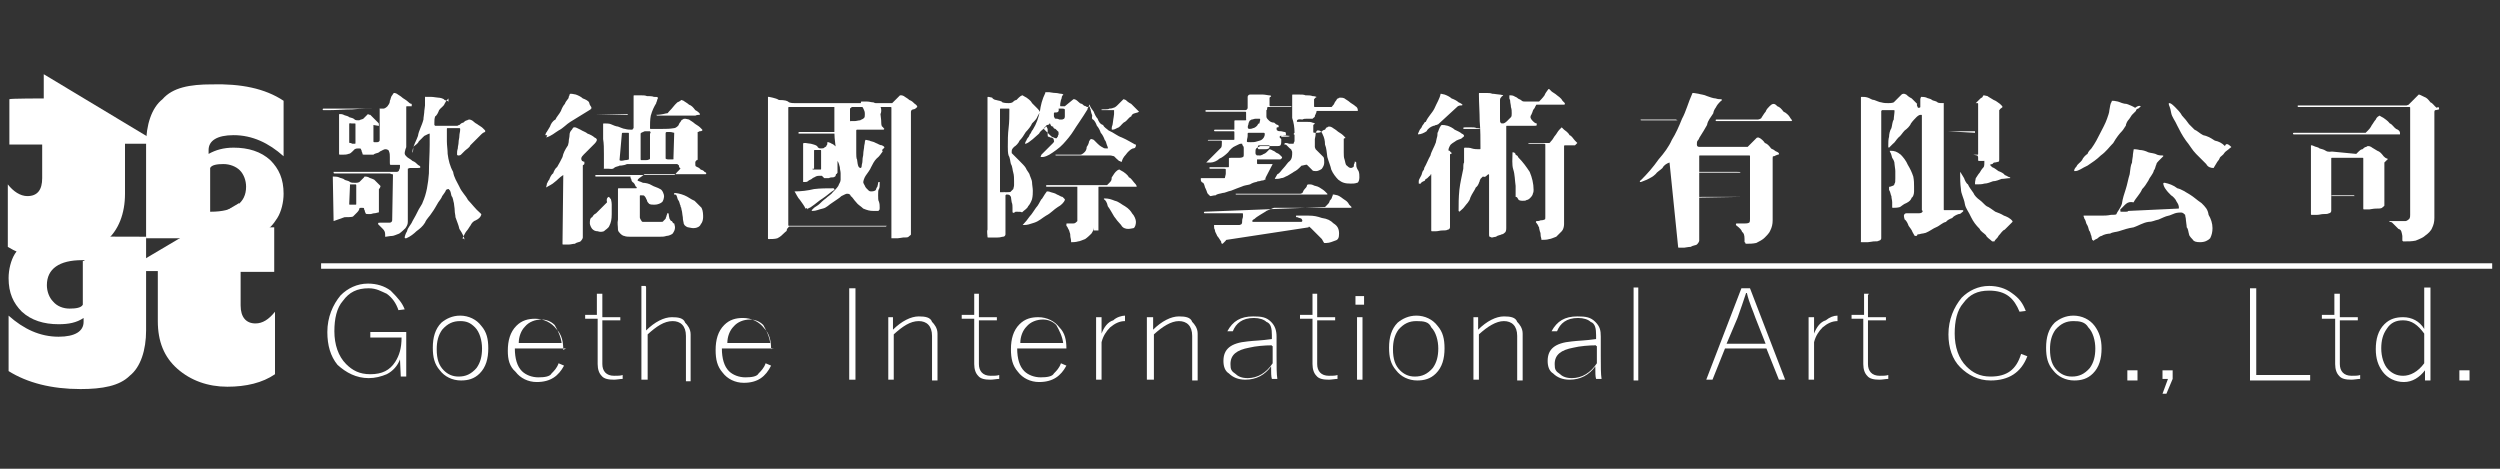 <?xml version="1.0" encoding="utf-8"?>
<!-- Generator: Adobe Illustrator 28.0.0, SVG Export Plug-In . SVG Version: 6.00 Build 0)  -->
<svg version="1.1" id="圖層_1" xmlns="http://www.w3.org/2000/svg" xmlns:xlink="http://www.w3.org/1999/xlink" x="0px" y="0px"
	 viewBox="0 0 320 60" style="enable-background:new 0 0 320 60;" xml:space="preserve">
<rect x="0" y="0" width="320" height="60" fill="#333333" stroke="none"/>
<style type="text/css">
	.st0{fill:#FFFFFF;}
</style>
<g>
	<g>
		<path class="st0" d="M18.7,30.3v12c0,2.5-0.7,4.7-2.1,5.8c-1.3,1.3-3.5,1.7-6.3,1.7c-3.7,0-6.8-0.8-9.2-2.3v-7.1
			c1.9,1.7,4,2.7,6.4,2.7c2.1,0,3.2-0.7,3.2-1.9c0-0.1,0-0.3,0-0.5c-0.9,0.6-1.9,0.8-3.2,0.8c-1.9,0-3.5-0.5-4.7-1.6
			c-1.1-1.1-1.7-2.4-1.7-4.3c0-1.1,0.3-2.3,0.8-3.1c0.5-0.8,1.1-1.5,1.7-1.7c0.5-0.1,1.3-0.3,1.9-0.5c0.8-0.1,2.1-0.1,4-0.1
			C9.7,30.3,18.7,30.3,18.7,30.3z M10.8,33.3h-0.3c-2.9,0-4.5,1.1-4.5,3.2c0,0.8,0.3,1.6,0.8,2.1c0.5,0.6,1.3,0.9,2.1,0.9
			s1.5-0.1,1.7-0.5v-5.6h0.2V33.3z"/>
	</g>
	<g>
		<path class="st0" d="M18.7,30.5v-12c0-2.5,0.7-4.7,2.1-5.8c1.3-1.5,3.5-1.9,6.3-1.9c3.7-0.1,6.8,0.5,9.2,2.1v7.1
			c-1.9-1.7-4-2.7-6.4-2.7c-2.1,0-3.2,0.7-3.2,1.9c0,0.1,0,0.3,0,0.5c0.9-0.5,1.9-0.8,3.2-0.8c1.9,0,3.5,0.5,4.7,1.6
			c1.1,1.1,1.7,2.4,1.7,4.3c0,1.1-0.3,2.3-0.8,3.1c-0.5,0.8-1.1,1.5-1.7,1.7c-0.6,0.2-1.5,0.7-2.1,0.8c-0.8,0.1-2.1,0.1-4,0.1
			L18.7,30.5L18.7,30.5z M26.7,27.1h0.3c2.9,0,4.5-1.1,4.5-3.2c0-0.8-0.3-1.6-0.8-2.1c-0.5-0.5-1.3-0.8-2.1-0.8s-1.5,0.1-1.7,0.5
			v5.6H26.7z"/>
	</g>
	<g>
		<path class="st0" d="M35.1,29.2v5.6h-4.3v4.3c0,1.5,0.7,2.3,1.9,2.3c0.9,0,1.7-0.5,2.5-1.5v8c-1.6,1.1-3.7,1.6-6.1,1.6
			c-2.5,0-4.7-0.8-6.4-2.3c-1.7-1.5-2.5-3.5-2.5-6.1v-6.4h-4.3L30.6,26v3.1h4.5V29.2z"/>
	</g>
	<g>
		<path class="st0" d="M5.6,12.6V9.5l14.8,8.9H16v6.4c0,2.5-0.8,4.7-2.5,6.1c-1.7,1.5-3.9,2.3-6.4,2.3c-2.4,0-4.3-0.5-6.1-1.6v-8
			c0.7,0.9,1.6,1.5,2.5,1.5c1.3,0,1.9-0.8,1.9-2.3v-4.3H1.2v-5.8C1.2,12.6,5.6,12.6,5.6,12.6z"/>
	</g>
	<g>
		<g>
			<path class="st0" d="M53.3,13.6c0,0-0.1,0-0.3,0s-0.1,0-0.3,0c-0.2,0-0.3,0-0.3,0c-0.1,0-0.1,0-0.3,0c-0.1,0-0.1,0-0.1,0.1v5.1
				c0,0,0,0.1-0.1,0.3c0,0.1-0.1,0.3-0.1,0.5s0.1,0.3,0.3,0.5c0.1,0.1,0.5,0.3,0.7,0.5c0.3,0.1,0.5,0.3,0.7,0.5
				c0.1,0.1,0.3,0.1,0.3,0.3c0,0.1-0.1,0.1-0.3,0.1c-0.1,0-0.3,0-0.5,0s-0.3,0-0.5,0c-0.1,0-0.3,0.1-0.3,0.1v6.8
				c0,0.3-0.1,0.5-0.3,0.8c-0.1,0.1-0.5,0.5-0.8,0.7c-0.3,0.1-0.7,0.3-0.9,0.3c-0.3,0-0.7,0.1-0.8,0.1h-0.1v-0.1v-0.1V30
				c0-0.3-0.1-0.5-0.3-0.7c-0.1-0.1-0.3-0.3-0.5-0.5c0,0,0,0-0.1-0.1v-0.1c0-0.1,0.1-0.1,0.3-0.1s0.3,0,0.5,0c0.1,0,0.3,0,0.7,0
				c0.1,0,0.3-0.1,0.3-0.3l0.1-5.8c0-0.1,0-0.1-0.1-0.1c0,0-0.1,0-0.3-0.1c-0.1,0-0.1,0-0.3,0c-0.1,0-0.1,0-0.1,0
				c-1.1,0-2.1,0-3.2,0c-1.1,0-2.1,0-3.2,0c0,0-0.1,0-0.3,0c-0.1,0-0.1-0.1-0.1-0.1s0,0,0-0.1c0,0,0,0,0.1,0h8
				c0.1,0,0.3-0.1,0.3-0.3c0.1-0.1,0.1-0.3,0.1-0.5c0-0.1,0-0.1-0.1-0.1s-0.3,0-0.3,0c-0.1,0-0.3,0-0.5,0c-0.1,0-0.3,0-0.3,0
				c-0.1,0-0.1-0.1-0.1-0.3c0-0.1,0-0.5,0-0.7c0-0.2,0-0.5-0.1-0.7c0-0.1-0.1-0.3-0.5-0.3c0,0-0.1,0-0.3,0.1
				c-0.1,0.1-0.3,0.1-0.5,0.3c-0.1,0.1-0.5,0.1-0.7,0.3c-0.6,0-0.9,0-1.1,0c-0.2,0-0.3,0-0.3-0.1c0-0.1,0-0.1-0.1-0.3
				c0-0.1,0-0.1-0.1-0.3c0-0.1-0.1-0.1-0.3-0.1c-0.2,0-0.3,0-0.5,0.1c-0.1,0.1-0.3,0.3-0.3,0.3c-0.1,0.1-0.3,0.3-0.5,0.3
				c-0.2,0.1-0.6,0.1-0.8,0.1c-0.1,0-0.1,0-0.3,0c-0.1,0-0.1-0.1-0.1-0.1s0-0.1,0-0.3c0-0.2,0-0.3,0-0.5c0-0.1,0-0.3,0-0.5
				c0-0.1,0-0.3,0-0.3c0-0.7,0-1.1,0-1.7c0-0.7,0-1.1,0-1.7c0-0.1,0-0.1,0.1-0.1c0.1,0,0.3,0,0.5,0.1c0.1,0.1,0.5,0.1,0.7,0.3
				c0.3,0.1,0.5,0.1,0.7,0.3c0.1,0.1,0.3,0.1,0.5,0.1c0.1,0,0.1,0,0.3-0.1c0.1,0,0.3-0.1,0.3-0.1c0.1-0.1,0.1-0.1,0.3-0.3
				c0.1-0.1,0.1-0.1,0.3-0.3h0c0,0,0.1,0.1,0.3,0.1c0.1,0.1,0.3,0.3,0.5,0.5c0.1,0.1,0.3,0.3,0.5,0.5c0.1,0.1,0.1,0.1,0.1,0.3
				c0,0.2,0,0.1-0.1,0.1L47.8,16v2.1c0,0,0,0.1,0.1,0.1c0.1,0,0.3,0,0.3,0c0.1,0,0.3,0,0.3-0.1c0.1,0,0.1-0.1,0.1-0.3V14
				c0-0.1,0-0.1-0.1-0.1c-0.1,0-0.3,0-0.3,0c-0.9,0-2.1,0-3.1,0.1c-0.9,0-2.1,0.1-3.1,0.1H42c-0.1,0-0.1,0-0.3,0s-0.1,0-0.3,0
				c0,0-0.1,0-0.1-0.1c0,0,0-0.1,0.1-0.1h7.7c0.1,0,0.3-0.1,0.5-0.3c0.1-0.2,0.3-0.3,0.3-0.7c0.1-0.1,0.1-0.5,0.3-0.7
				c0.1-0.1,0.1-0.3,0.3-0.3c0,0,0.1,0,0.3,0.1c0.1,0.1,0.5,0.3,0.7,0.5c0.1,0.1,0.5,0.3,0.7,0.5c0.1,0.1,0.3,0.3,0.5,0.3v0.3
				C52.6,13.6,53.3,13.6,53.3,13.6z M42.7,28.3L42.7,28.3l-0.1-5.6v-0.1c0,0,0,0,0.1,0s0.5,0,0.7,0.1c0.1,0.1,0.5,0.1,0.7,0.3
				c0.1,0.1,0.5,0.1,0.7,0.3c0.1,0.1,0.5,0.1,0.7,0.1c0.1,0,0.3,0,0.5-0.1c0.1-0.1,0.1-0.1,0.3-0.3c0.2-0.2,0.1-0.1,0.3-0.3
				c0-0.1,0.1-0.1,0.1-0.1c0.1,0,0.3,0,0.5,0.1c0.1,0.1,0.3,0.1,0.7,0.3c0.1,0.1,0.3,0.3,0.5,0.5c0.1,0.1,0.3,0.3,0.3,0.3
				c0,0.1,0,0.1-0.1,0.3c-0.1,0.1-0.1,0.1-0.1,0.1v2.9c0,0.1,0,0.1-0.1,0.1c-0.1,0-0.3,0.1-0.5,0.1s-0.3,0.1-0.5,0.1
				c-0.1,0-0.3,0-0.3,0c-0.1,0-0.3,0-0.3-0.1c0-0.1-0.1-0.1-0.1-0.3c0-0.1-0.1-0.1-0.1-0.3c0-0.1-0.1-0.1-0.3-0.1
				c-0.2,0-0.3,0-0.3,0.1s-0.1,0.3-0.3,0.5c-0.1,0.1-0.3,0.3-0.5,0.5c-0.1,0.1-0.7,0.1-1.1,0.1L42.7,28.3L42.7,28.3z M44.7,15.8
				L44.7,15.8C44.7,16,44.7,16,44.7,15.8v2.4c0,0.1,0,0.1,0.1,0.1c0.1,0,0.1,0,0.3,0.1c0.1,0,0.1,0,0.3,0c0.1,0,0.1,0,0.1-0.1v-2.4
				c0-0.1,0-0.1-0.1-0.1s-0.3,0-0.5,0C45.1,15.7,44.9,15.8,44.7,15.8z M44.7,26.1c0,0.1,0,0.1,0.1,0.1h0.7c0.1,0,0.1,0,0.1-0.1v-2.4
				c0,0,0-0.1-0.1-0.1s-0.1,0-0.3,0c-0.1,0-0.1,0-0.3,0c-0.2,0-0.1,0.1-0.1,0.1L44.7,26.1z M59.5,30.8c-0.1-0.5-0.3-0.9-0.7-1.5
				c-0.1-0.5-0.3-0.9-0.5-1.5c0-0.3-0.1-0.5-0.1-0.9c0-0.3-0.1-0.7-0.1-0.9c-0.1-0.3-0.1-0.7-0.3-0.9c-0.1-0.3-0.1-0.7-0.3-0.8
				c0-0.1-0.1-0.1-0.1-0.1c-0.1,0-0.1,0-0.3,0.1c-0.1,0.3-0.3,0.5-0.5,0.8c-0.1,0.3-0.3,0.5-0.5,0.8c-0.3,0.5-0.5,0.9-0.8,1.3
				c-0.3,0.5-0.7,0.8-0.9,1.3c-0.3,0.5-0.7,0.8-1.1,1.1c-0.3,0.3-0.8,0.7-1.3,0.9h-0.1c0,0-0.1,0-0.1-0.1c0-0.1,0.1-0.5,0.3-0.8
				c0.1-0.5,0.5-0.8,0.7-1.3c0.3-0.5,0.5-0.9,0.8-1.5c0.3-0.5,0.5-0.8,0.5-0.9c0.5-1.1,0.7-2.4,0.8-3.7c0-1.3,0.1-2.4,0.1-3.7v-1.3
				c0,0,0,0,0-0.1l0,0c-0.1,0-0.3,0.1-0.7,0.3c-0.1,0.1-0.5,0.5-0.7,0.7c-0.1,0.3-0.5,0.5-0.7,0.7c0,0.7-0.1,0.7-0.1,0.7
				s-0.1,0,0-0.1v-0.1c0.1-0.7,0.5-1.3,0.7-1.9c0.1-0.7,0.5-1.3,0.7-2.1c0-0.3,0.1-0.7,0.1-0.9c0-0.3,0.1-0.7,0.1-0.9
				c0-0.1,0-0.3,0-0.5c0-0.1,0-0.3,0-0.5s0.1-0.1,0.1-0.1c0.1,0,0.3,0,0.7,0c0.3,0,0.7,0.1,0.9,0.1c0.2,0,0.7,0.1,0.8,0.3
				c0.3,0.1,0.5,0.1,0.5,0.3v-0.5c-0.1,0.1-0.3,0.3-0.5,0.7c-0.1,0.3-0.5,0.5-0.7,0.8c-0.1,0.3-0.3,0.7-0.5,0.8
				c-0.1,0.3-0.1,0.5-0.1,0.8V16l0.1,0.1c0.3,0,0.7,0,0.9,0c0.3,0,0.7,0,0.9,0c0.1,0,0.3,0,0.5,0c0.1,0,0.3,0,0.5,0s0.1-0.1,0.3-0.1
				c0.1-0.1,0.3-0.3,0.5-0.3c0.1-0.1,0.3-0.3,0.5-0.3c0.1-0.1,0.3-0.1,0.3-0.1s0.1,0,0.3,0.1c0.2,0.1,0.3,0.3,0.7,0.5
				c0.1,0.1,0.5,0.3,0.7,0.5c0.1,0.1,0.3,0.3,0.3,0.3v0.1v0.1c-0.1,0-0.3,0.1-0.5,0.3c-0.1,0.1-0.3,0.3-0.7,0.7
				c-0.1,0.1-0.5,0.5-0.7,0.7c-0.1,0.3-0.5,0.5-0.7,0.7c-0.1,0.1-0.3,0.3-0.5,0.5c-0.1,0.1-0.3,0.1-0.3,0.1h-0.1l-0.1-0.1
				c0-0.3,0-0.5,0.1-0.8c0-0.3,0.1-0.5,0.1-0.8c0-0.3,0.1-0.5,0.1-0.8s0.1-0.5,0.1-0.8c0-0.1,0-0.1,0-0.1c0-0.1-0.1-0.1-0.1-0.1
				h-1.5c-0.1,0-0.1,0-0.1,0.1c0,0.5,0,1.1,0,1.6c0,0.5,0.1,1.1,0.1,1.6c0.1,0.8,0.3,1.6,0.7,2.3c0.1,0.7,0.5,1.3,0.8,1.9
				c0.3,0.7,0.8,1.1,1.1,1.7c0.5,0.5,0.9,1.1,1.6,1.7l0.1,0.1c0,0,0,0,0,0.1c-0.1,0.3-0.3,0.5-0.7,0.7c-0.3,0.1-0.5,0.3-0.7,0.7
				c-0.1,0.1-0.3,0.5-0.5,0.7c-0.1,0.1-0.3,0.5-0.5,0.9h-0.1C59.5,30.5,59.5,30.8,59.5,30.8z"/>
		</g>
		<g>
			<path class="st0" d="M72.1,22.4L72.1,22.4c-0.5,0.3-0.8,0.7-1.1,0.9c-0.3,0.3-0.8,0.5-1.1,0.7l0,0c0-0.1,0.1-0.3,0.1-0.5
				c0.1-0.1,0.1-0.3,0.3-0.5c0.1-0.3,0.3-0.7,0.5-0.8c0.1-0.3,0.3-0.7,0.5-0.8c0.3-0.5,0.5-0.9,0.7-1.3c0.1-0.5,0.3-0.9,0.7-1.5
				c0-0.1,0.1-0.3,0.1-0.5c0-0.3,0.1-0.5,0.1-0.8s0.1-0.5,0.3-0.7c0.1-0.1,0.1-0.3,0.3-0.3h0.1c0.1,0,0.3,0.1,0.7,0.3
				c0.3,0.2,0.7,0.3,0.9,0.5c0.3,0.1,0.7,0.3,0.9,0.5c0.3,0.1,0.3,0.3,0.3,0.3c0,0.1-0.1,0.3-0.3,0.5c-0.1,0.1-0.3,0.3-0.7,0.7
				c-0.1,0.1-0.5,0.5-0.7,0.7c-0.1,0.1-0.3,0.3-0.3,0.5c0,0.1,0,0.1,0.1,0.3c0.1,0,0.1,0.1,0.3,0.1V21l-0.1,0.1
				c-0.1,0-0.1,0.1-0.1,0.1v9.2c0,0.1-0.1,0.3-0.3,0.5c-0.1,0.1-0.5,0.1-0.7,0.3c-0.3,0-0.5,0.1-0.8,0.1c-0.3,0-0.5,0-0.7,0
				c-0.1,0-0.1,0-0.1-0.1L72.1,22.4L72.1,22.4z M69.8,17.3c0,0,0-0.1,0.1-0.3c0.1-0.1,0.3-0.5,0.5-0.8c0.1-0.3,0.3-0.7,0.7-0.9
				c0.1-0.3,0.5-0.7,0.7-1.1c0.1-0.3,0.3-0.7,0.5-0.9c0.1-0.3,0.3-0.5,0.3-0.5s0-0.1,0.1-0.1c0-0.1,0.1-0.1,0.1-0.3
				c0-0.1,0.1-0.1,0.1-0.3l0.1-0.1c0.1,0,0.3,0,0.7,0.1c0.3,0.1,0.7,0.3,0.9,0.5c0.3,0.1,0.7,0.3,0.8,0.5c0.1,0.5,0.3,0.5,0.3,0.7
				c0,0,0,0,0,0.1c0,0-0.1,0-0.1,0.1c-0.5,0.3-0.8,0.5-1.3,0.8s-0.8,0.5-1.3,0.8c-0.5,0.3-0.9,0.8-1.5,1.1c-0.5,0.3-0.9,0.7-1.6,0.9
				C70.1,17.3,70.1,17.3,69.8,17.3C70,17.3,69.8,17.3,69.8,17.3z M77.9,25.2c0.1,0,0.1,0.1,0.3,0.3c0,0.1,0.1,0.3,0.1,0.7
				c0,0.1,0,0.5,0,0.7c0,0.1,0,0.3,0,0.5c0,0.7-0.1,1.1-0.3,1.5c-0.1,0.3-0.5,0.5-0.7,0.7c-0.3,0.1-0.5,0.1-0.8,0
				c-0.3,0-0.5-0.1-0.7-0.3c-0.1-0.1-0.3-0.5-0.3-0.7c0-0.3,0-0.7,0.3-0.8c0.1-0.1,0.1-0.3,0.5-0.5c0.1-0.1,0.3-0.3,0.7-0.7
				c0.1-0.1,0.3-0.3,0.7-0.7C77.6,25.5,77.7,25.3,77.9,25.2L77.9,25.2z M81.6,23.1c0.1,0.1,0.3,0.1,0.7,0.3c0.3,0,0.8,0.1,1.1,0.3
				c0.3,0.2,0.8,0.3,1.1,0.5c0.3,0.1,0.5,0.7,0.5,0.9c0,0.2-0.1,0.7-0.3,0.8c-0.1,0.1-0.5,0.3-0.9,0.3c-0.3,0-0.5,0-0.7-0.1
				c-0.1-0.1-0.3-0.3-0.3-0.5c-0.1-0.1-0.1-0.3-0.3-0.5c-0.1-0.1-0.1-0.1-0.5-0.1c-0.1,0-0.1,0-0.1,0.1c0,0.1,0,0.1,0,0.3v2.4
				c0,0.1,0,0.1,0.1,0.3c0.1,0.1,0.1,0.3,0.3,0.3h2.3c0.1,0,0.3,0,0.3-0.1c0.1-0.1,0.1-0.1,0.3-0.3c0-0.1,0.1-0.3,0.1-0.3
				c0-0.1,0.1-0.3,0.1-0.3s0,0,0-0.1c0,0,0,0,0.1,0c0,0,0.1,0,0.1,0.1v0.1c0,0.1,0.1,0.5,0.1,0.5c0.1,0.1,0.1,0.3,0.3,0.3
				c0.1,0.1,0.1,0.3,0.3,0.3c0,0.1,0.1,0.3,0.1,0.5c0,0.3-0.1,0.5-0.3,0.8c-0.1,0.1-0.5,0.3-0.8,0.3c-0.3,0.1-0.5,0.1-0.8,0.1
				c-0.3,0-0.7,0-0.8,0h-2.4c-0.1,0-0.5,0-0.7,0c-0.1,0-0.5,0-0.7-0.1c-0.1,0-0.3-0.1-0.5-0.3c-0.1-0.1-0.3-0.3-0.3-0.5
				c0-0.5-0.1-0.8,0-1.3c0-0.5,0-0.8,0-1.3s0-0.8,0-1.3c0-0.5,0-0.8,0-1.3c0-0.1,0-0.1,0.1-0.1c0.3,0,0.7,0,1.1,0c0.3,0,0.7,0,1.1,0
				c0.1,0,0.1,0,0.1-0.1c0,0,0-0.1-0.1-0.1c-0.1-0.1-0.1-0.3-0.3-0.5c-0.2-0.1-0.3-0.3-0.3-0.5c-0.1-0.1-0.1-0.1-0.1-0.3h-0.1h-4.3
				c-0.1,0-0.1,0-0.1-0.1s0-0.1,0.1-0.1h10c0,0,0.1,0,0.1-0.1c0.1,0,0.1-0.1,0.3-0.3c0.1-0.1,0.1-0.1,0.3-0.3c0-0.1,0.1-0.1,0.1-0.1
				s0-0.1-0.1-0.1c0-0.1-0.1-0.1-0.1-0.3c0-0.1-0.1-0.1-0.1-0.1l-0.1-0.1h-6.4c0,0-0.1,0-0.3,0.1c-0.1,0-0.3,0.1-0.7,0.1
				c-0.1,0.1-0.5,0.1-0.7,0.3c-0.2,0.2-0.5,0.1-0.7,0.1c-0.1,0-0.3,0-0.5,0s-0.1,0-0.1-0.1c0-0.3,0-0.7,0-0.9c0-0.3,0-0.7,0-0.9
				c0-0.7,0-1.3-0.1-1.9c0-0.7,0-1.3,0-1.9c0-0.1,0-0.1,0.1-0.1c0.3,0,0.7,0,0.9,0.1c0.2,0.1,0.7,0.3,0.9,0.3
				c0.3,0.1,0.7,0.3,0.9,0.3c0.3,0.1,0.7,0.1,0.9,0.1c0,0,0.1,0,0.1-0.1l0.1-0.1V15v-0.1V14v-1.7c0-0.1,0-0.1,0.1-0.1s0.3,0,0.7,0
				s0.7,0,0.9,0.1c0.3,0,0.7,0,0.9,0.1c0.3,0,0.5,0,0.5,0.1v0.1c0,0.1-0.1,0.1-0.1,0.3c0,0.1-0.1,0.1-0.1,0.3
				c-0.3,0.5-0.5,0.9-0.7,1.6c-0.1,0.5-0.1,1.1-0.1,1.6c0,0.1,0,0.1,0.1,0.1c0.5,0,0.9,0,1.5,0c0.5,0,0.9,0,1.5-0.1
				c0.1,0,0.3-0.1,0.5-0.3c0.1-0.1,0.1-0.3,0.3-0.5c0.1-0.1,0.1-0.3,0.3-0.3c0.1-0.1,0.1-0.1,0.3-0.1c0,0,0.1,0,0.5,0.1
				c0.1,0.1,0.5,0.3,0.7,0.5c0.1,0.1,0.5,0.3,0.7,0.5c0.1,0.1,0.3,0.3,0.3,0.3v0.1c0,0-0.1,0.1-0.3,0.1c-0.2,0-0.1,0.1-0.3,0.1
				c0,0,0,0.1,0,0.5s0,0.7,0,1.1s0,0.8,0,1.1s0,0.7,0,0.8c0,0,0,0.1-0.1,0.1c0,0-0.1,0-0.1,0.1l-0.1,0.1c0,0,0,0.1,0,0.3
				c0,0.1,0,0.3,0.1,0.3c0.1,0.1,0.3,0.1,0.5,0.3c0.1,0.2,0.3,0.1,0.5,0.3c0.1,0.2,0.3,0.1,0.3,0.3c0,0,0,0.1-0.1,0.1h-0.1h-7.7
				C81.9,22.8,81.7,22.8,81.6,23.1C81.6,22.9,81.6,22.9,81.6,23.1z M76.2,14.6c0,0,0.1,0,0.5,0s0.5,0,0.8,0c0.3,0,0.7,0,0.9,0
				c0.3,0,0.7,0,0.9,0c0.3,0,0.5,0,0.8,0c0.1,0,0.3,0,0.3,0s0,0-0.1,0.1h-0.1L76.2,14.6L76.2,14.6L76.2,14.6z M79.3,20.5
				c0.1,0.1,0.3,0.1,0.7,0c0.3,0,0.5-0.1,0.5-0.1v-0.1v-3.2c0-0.1,0-0.1-0.1-0.1S80,17,80,17c-0.1,0-0.3,0-0.3,0
				c-0.1,0-0.1,0.1-0.1,0.1L79.3,20.5L79.3,20.5z M83.2,16.8c0,0-0.1,0-0.3,0s-0.1,0-0.3,0c-0.1,0-0.1,0-0.3,0.1
				C82,17,82,17.1,82,17.1v3.3c0,0,0,0.1,0.1,0.1s0.3,0,0.5,0s0.3,0,0.5-0.1c0.1,0,0.1-0.1,0.1-0.1v-3.1v-0.1
				C83.3,17,83.3,17,83.2,16.8L83.2,16.8z M89.6,14.6c0,0.1-0.1,0.1-0.1,0.1c-0.1,0-0.3,0-0.5,0.1c-0.1,0-0.3,0-0.5,0s-0.3,0-0.5,0
				c-0.1,0-0.3,0-0.5,0c-0.1,0-0.3,0-0.7,0c-0.3,0-0.7,0-1.1,0c-0.3,0-0.8,0-1.1,0s-0.5,0-0.5,0l-0.1-0.1l0,0l0,0
				c0.5,0,0.8-0.1,0.9-0.1c0.1,0,0.3-0.1,0.5-0.1c0.1,0,0.1-0.1,0.3-0.3c0.1-0.1,0.3-0.3,0.7-0.8c0,0,0.1-0.1,0.3-0.3
				c0.3-0.1,0.5-0.3,0.5-0.3s0.1,0,0.3,0.1c0.1,0.1,0.5,0.3,0.7,0.5c0.3,0.1,0.5,0.3,0.8,0.7C89.2,14.2,89.5,14.4,89.6,14.6
				L89.6,14.6z M86.3,17c-0.1,0-0.3-0.1-0.5-0.1c-0.1,0-0.3,0-0.5,0c0,0,0,0-0.1,0.1v0.1c0,0.1,0,0.3,0,0.7s0,0.7,0,1.1
				c0,0.3,0,0.7,0,0.9c0,0.3,0,0.5,0,0.5s0.1,0.1,0.3,0.1c0.1,0,0.3,0,0.3,0c0.1,0,0.1,0,0.3,0c0.2,0,0.1-0.1,0.1-0.1L86.3,17
				L86.3,17z M86.3,24.7c0.3,0,0.8,0.1,1.3,0.3c0.5,0.2,0.8,0.5,1.3,0.7c0.3,0.3,0.7,0.7,0.9,0.9C90,27,90,27.5,90,27.8
				s-0.1,0.7-0.3,0.9c-0.1,0.3-0.5,0.5-0.9,0.5c-0.1,0-0.3,0-0.7-0.1c-0.1,0-0.3-0.1-0.5-0.3c0-0.1-0.1-0.1-0.1-0.3
				c0-0.1-0.1-0.3-0.1-0.7c0-0.1-0.1-0.5-0.1-0.7c0-0.1-0.1-0.3-0.1-0.5c0,0-0.1-0.1-0.1-0.3c-0.1-0.1-0.1-0.5-0.3-0.7
				c-0.1-0.1-0.1-0.5-0.3-0.7C86.3,25,86.3,24.9,86.3,24.7L86.3,24.7z"/>
		</g>
		<g>
			<path class="st0" d="M114.2,13.2c0.1-0.1,0.3-0.3,0.5-0.5c0.1-0.1,0.3-0.3,0.5-0.5c0.1,0,0.1,0,0.1,0h0.1c0,0,0.1,0,0.3,0.1
				c0.1,0.1,0.5,0.3,0.7,0.5c0.3,0.1,0.5,0.3,0.7,0.5c0.2,0.1,0.3,0.3,0.3,0.3v0.1c-0.1,0.1-0.3,0.3-0.5,0.3c-0.1,0-0.3,0.1-0.3,0.3
				V30c0,0.1-0.1,0.1-0.3,0.3c-0.1,0.1-0.3,0.1-0.7,0.1c-0.1,0-0.5,0.1-0.7,0.1c-0.2,0-0.3,0-0.5,0h-0.1h-0.1h-0.1l0,0v-0.1V13.8
				c0-0.1,0-0.1-0.1-0.1H101c-0.1,0-0.1,0-0.1,0.1v15c0,0.1,0,0.1,0.1,0.1h12.4c0,0,0,0,0.1,0c0,0,0,0-0.1,0.1h-0.1H101
				c0,0,0,0-0.1,0.1c0,0,0,0.1-0.1,0.1c0,0.1-0.1,0.1-0.1,0.3c0,0.1-0.1,0.1-0.3,0.3c-0.3,0.3-0.5,0.5-0.9,0.7
				c-0.3,0.1-0.8,0.1-1.1,0.1c-0.1,0-0.1,0-0.1-0.1V12.5v-0.1c0,0,0,0,0.1,0c0,0,0.1,0,0.5,0.1c0.3,0.1,0.5,0.1,0.8,0.3
				c0.8,0,1.1,0.1,1.3,0.3c0.3,0.1,0.5,0.1,0.7,0.1L114.2,13.2L114.2,13.2z M103.1,26.7c-0.1-0.3-0.5-0.8-0.7-1.1
				c-0.3-0.3-0.5-0.8-0.7-1.1l0,0c0.8,0,1.7-0.1,2.5-0.3c0.8-0.1,1.7-0.1,2.5-0.1l0.1,0.1v0.1c-0.5,0.3-0.9,0.7-1.5,1.1
				c-0.5,0.3-0.9,0.7-1.5,1.1c-0.1,0.1-0.3,0.1-0.5,0.3C103.4,26.5,103.2,26.7,103.1,26.7L103.1,26.7z M107,17c0,0,0,0-0.1,0.1
				c-0.1,0-0.1,0-0.1,0h-4.5c-0.1,0-0.1,0-0.1-0.1s0.1-0.1,0.1-0.1h4.5h0.1C106.7,17,107,17,107,17z M107,22.3c0,0.1,0,0.1-0.1,0.3
				c-0.1,0-0.1,0.1-0.3,0.1c-0.2,0-0.3,0-0.5,0.1c-0.1,0-0.3,0-0.3,0c-0.1,0-0.1,0-0.3,0l-0.1-0.1l-0.2-0.2c0,0-0.1,0-0.3,0
				c-0.1,0-0.3,0-0.5,0.1c-0.1,0.1-0.3,0.1-0.5,0.3c-0.1,0.1-0.3,0.1-0.5,0.3c-0.1,0.1-0.3,0.1-0.5,0.1h-0.1c0,0,0,0,0-0.1
				c0-0.8,0-1.6,0-2.4s0-1.6,0-2.4c0-0.1,0.1-0.1,0.3-0.1c0.1,0,0.5,0.1,0.7,0.1c0.3,0.1,0.5,0.1,0.8,0.3C104.7,19,105,19,105,19
				c0.1,0,0.5,0,0.5-0.1c0.1-0.1,0.3-0.1,0.3-0.3c0.1-0.1,0.1-0.1,0.1-0.3c0-0.2,0.1-0.1,0.1-0.1s0.1,0,0.3,0.1
				c0.1,0.1,0.3,0.1,0.5,0.3c0.1,0.1,0.3,0.3,0.5,0.3c0.1,0.1,0.1,0.1,0.1,0.1s0,0.1-0.1,0.1l-0.1,0.1v2.9
				C107.1,22.3,107,22.3,107,22.3z M104,21.6c0,0.1,0,0.1,0.1,0.1h0.9c0.1,0,0.1,0,0.1-0.1v-2.3c0-0.1,0-0.1-0.1-0.1h-0.7
				c-0.1,0-0.1,0-0.1,0.1v2.3H104z M110.2,21.5c0,0,0.1-0.1,0.1-0.3c0-0.2,0.1-0.3,0.1-0.7s0.1-0.5,0.1-0.8s0.1-0.7,0.1-0.8
				c0-0.3,0.1-0.5,0.1-0.7c0-0.2,0.1-0.3,0.1-0.3s0.1,0,0.5,0.1c0.1,0.1,0.5,0.1,0.8,0.3c0.3,0.1,0.5,0.3,0.8,0.3
				c0.1,0.1,0.3,0.1,0.3,0.3l0,0l0,0c-0.1,0.1-0.1,0.1-0.3,0.3c0.1,0.2,0.1,0.2,0,0.3s-0.3,0.5-0.7,0.8c-0.3,0.3-0.5,0.7-0.7,1.1
				c-0.1,0.3-0.5,0.8-0.7,1.1c-0.2,0.3-0.3,0.7-0.3,0.8s0,0.1,0.1,0.3c0.1,0.1,0.1,0.3,0.3,0.5c0.1,0.1,0.3,0.3,0.3,0.3
				c0.1,0.1,0.3,0.1,0.3,0.1c0.1,0,0.3,0,0.5-0.1s0.1-0.3,0.3-0.5c0-0.1,0.1-0.3,0.1-0.5c0-0.1,0.1-0.1,0.1-0.1s0,0,0.1,0
				c0,0,0,0,0,0.1c0,0.3,0,0.7-0.1,0.8c-0.1,0.1-0.1,0.5-0.1,0.8s0,0.7,0.1,0.8c0.1,0.3,0.1,0.5,0.1,0.8c0,0.1,0,0.3-0.1,0.3
				c0,0.1-0.1,0.1-0.1,0.1c-0.1,0-0.1,0-0.3,0s-0.1,0-0.3,0c-0.5,0-0.8-0.1-1.3-0.3c-0.3-0.3-0.7-0.5-0.9-0.8
				c-0.3-0.3-0.5-0.7-0.7-0.8c-0.1-0.3-0.3-0.3-0.5-0.3c-0.1,0-0.3,0.1-0.7,0.3c-0.3,0.3-0.7,0.5-1.1,0.8c-0.5,0.3-0.8,0.7-1.3,0.8
				c-0.5,0.1-0.8,0.3-1.3,0.3c-0.1,0-0.1,0-0.1-0.1c0,0,0.1-0.1,0.3-0.3c0.1-0.1,0.5-0.3,0.7-0.5c0.1-0.1,0.5-0.5,0.8-0.7
				c0.3-0.3,0.7-0.5,0.9-0.8c0.3-0.3,0.5-0.5,0.7-0.8c0.1-0.3,0.3-0.5,0.3-0.8c0-0.1,0-0.5,0-0.8s-0.1-0.5-0.1-0.8
				c-0.1-0.3-0.1-0.5-0.3-0.8c-0.1-0.3-0.1-0.5-0.1-0.8c-0.1-0.9-0.3-1.9-0.3-2.9s0-1.9,0-3.1c0-0.1,0-0.1,0-0.3
				c0-0.2,0-0.1,0.1-0.1l0,0l0,0h0.1h0.1c0.3,0,0.7,0.1,0.9,0.1c0.3,0,0.7,0.1,0.9,0.1c0.1,0,0.1,0.1,0.1,0.1s0,0.1-0.1,0.1
				c-0.1,0.1-0.1,0.1-0.1,0.1s0,0.1,0,0.3c0,0.1,0,0.3,0,0.7c0,0.1,0,0.3,0,0.5s0.1,0.1,0.1,0.1c0.1,0,0.3,0,0.5,0s0.5-0.1,0.7-0.1
				c0.1-0.1,0.3-0.1,0.5-0.3c0.1-0.1,0.1-0.3,0.1-0.5c0-0.1,0-0.3-0.1-0.5s-0.1-0.3-0.3-0.5c-0.2-0.1-0.1-0.3-0.1-0.5
				c0-0.1,0-0.1,0.1-0.1s0.5,0,0.7,0c0.3,0,0.5,0.1,0.8,0.1c0.1,0.1,0.5,0.1,0.7,0.3c0.1,0.1,0.3,0.3,0.3,0.7c0,0.1,0,0.3-0.1,0.5
				c0.1,0.8,0.1,0.9,0.1,1.1c0,0.1,0,0.3,0.1,0.5c0.1,0,0.1,0.1,0.3,0.3l-0.1,0.1h-0.1h-3.3c0,0-0.1,0-0.1,0.1c0,0.1,0,0.3,0,0.5
				c0,0.1,0,0.3,0,0.5c0,0.1,0,0.3,0,0.3c0,0.1,0,0.3,0,0.7s0,0.7,0,0.9c0,0.2,0,0.7,0.1,0.8C109.8,21.3,109.9,21.5,110.2,21.5
				L110.2,21.5z"/>
		</g>
		<g>
			<path class="st0" d="M129.6,27.1c0-0.1,0-0.3,0-0.5s0-0.5-0.1-0.7c0-0.1-0.1-0.5-0.1-0.7c-0.1-0.1-0.1-0.3-0.5-0.3h-0.1l-0.1,0.1
				v5c0,0.1-0.1,0.3-0.3,0.3s-0.3,0.1-0.7,0.1c-0.1,0-0.5,0-0.7,0c-0.1,0-0.3,0-0.5,0c-0.1,0-0.1,0-0.1-0.1c0-0.3-0.1-0.7,0-0.9
				c0-0.3,0-0.7,0-0.9c0-2.7,0-5.5,0-8c0-2.7,0-5.3,0-8c0-0.1,0-0.1,0.1-0.1c0,0,0.1,0,0.5,0.1c0,0.1,0.3,0.3,0.5,0.3
				c0.3,0.1,0.7,0.1,0.8,0.3c0.3,0.1,0.7,0.1,0.8,0.1s0.3,0,0.5-0.1c0.1-0.1,0.3-0.3,0.5-0.3c0.1-0.1,0.3-0.3,0.3-0.3
				c0.3-0.3,0.5-0.3,0.5-0.3s0.1,0.1,0.5,0.3c0.1,0.1,0.5,0.3,0.7,0.7c0.1,0.1,0.5,0.5,0.7,0.7c0.1,0.1,0.3,0.3,0.3,0.5
				c0,0-0.1,0.1-0.3,0.5c-0.1,0.3-0.3,0.5-0.7,0.9c-0.1,0.3-0.5,0.8-0.8,1.1c-0.3,0.5-0.5,0.8-0.8,1.1c-0.1,0.3-0.5,0.7-0.7,0.8
				c-0.1,0.1-0.3,0.3-0.3,0.5c0,0.1,0,0.1,0,0.3c0.1,0.1,0.3,0.3,0.5,0.5c0.1,0.1,0.3,0.3,0.5,0.5c0.3,0.3,0.7,0.7,0.8,0.9
				c0.1,0.3,0.5,0.7,0.5,0.9c0.1,0.3,0.3,0.7,0.3,0.9c0,0.3,0.1,0.8,0.1,1.1s0,0.7-0.1,1.1c-0.1,0.3-0.3,0.7-0.5,0.9
				c-0.1,0.3-0.5,0.5-0.8,0.8c0-0.1-0.3-0.1-0.8-0.1C129.7,27.3,129.7,27.3,129.6,27.1C129.7,27.3,129.6,27.3,129.6,27.1L129.6,27.1
				z M128.5,24.5c0,0,0,0.1,0.1,0.1c0.1,0,0.1,0,0.3,0c0.2,0,0.5,0,0.5-0.1c0.1-0.1,0.1-0.1,0.3-0.3c0-0.1,0.1-0.3,0.1-0.5
				c0-0.1,0-0.3,0-0.5c0-0.3,0-0.8-0.1-1.1c-0.1-0.3-0.1-0.8-0.3-1.1c-0.1-0.3-0.1-0.8-0.3-1.1c-0.1-0.3-0.1-0.8-0.1-1.1
				c0-0.8,0-1.6,0.1-2.4c0.1-0.8,0.1-1.6,0.1-2.4c0-0.1,0-0.1-0.1-0.1s-0.3,0-0.5,0c-0.1,0-0.3,0-0.5,0c-0.1,0-0.1,0-0.1,0.1v10.6
				H128.5z M134,24.5c0.1,0,0.3,0,0.5,0.1c0.3,0.1,0.5,0.1,0.8,0.3c0.3,0.1,0.5,0.3,0.7,0.3c0.1,0.1,0.3,0.3,0.3,0.3v0.1
				c-0.1,0.3-0.5,0.7-0.9,0.9c-0.5,0.3-0.9,0.8-1.5,1.1c-0.5,0.3-0.9,0.7-1.5,0.9c-0.6,0.2-0.9,0.3-1.3,0.3H131h-0.1
				c0.3-0.3,0.7-0.8,0.9-1.1c0.3-0.3,0.5-0.7,0.8-1.1c0.3-0.3,0.5-0.8,0.7-1.1C133.4,25.5,133.6,25,134,24.5L134,24.5z M131.2,18.4
				c0-0.1,0.1-0.3,0.1-0.3c0.1-0.1,0.1-0.3,0.3-0.5s0.1-0.3,0.3-0.5c0.1-0.1,0.1-0.3,0.3-0.5c0.5-0.8,0.7-1.5,0.9-2.3
				c0.1-0.8,0.3-1.6,0.7-2.4v-0.1l0,0c0,0,0.1,0,0.5,0c0.1,0,0.5,0.1,0.8,0.1s0.5,0.1,0.7,0.1s0.3,0.1,0.3,0.1s0,0.1-0.1,0.1
				c0,0.1-0.1,0.1-0.1,0.3c0,0.1-0.1,0.3-0.1,0.3c-0.1,0.5-0.1,0.5-0.1,0.7c0,0.1,0,0.1,0.1,0.1c0.1,0,0.1,0,0.3,0h0.1h0.1l1.1-0.9
				h0.1c0.1,0,0.3,0.1,0.5,0.3c0.1,0.1,0.3,0.3,0.5,0.3c0.1,0.1,0.3,0.3,0.5,0.3c0.1,0.1,0.1,0.1,0.3,0.1c0.1,0,0.1,0,0.1,0
				s0,0,0-0.1v-0.1v-0.1c0,0,0.1,0,0.1,0.1c0.1,0.3,0.3,0.5,0.5,0.8c0.1,0.3,0.3,0.7,0.5,0.9c0.1,0.3,0.3,0.7,0.7,0.8
				c0.1,0.3,0.5,0.5,0.7,0.7c0.7,0.3,1.1,0.7,1.7,0.9c0.7,0.3,1.3,0.7,1.7,0.9c0,0,0,0,0.1,0c0,0,0,0,0,0.1c0,0.1,0,0.1-0.1,0.3
				c-0.1,0.1-0.3,0.1-0.3,0.1c-0.3,0.1-0.7,0.5-0.9,0.8c-0.3,0.3-0.5,0.7-0.5,0.9h-0.1c-0.1,0-0.1-0.1-0.3-0.1
				c0-0.1-0.1-0.1-0.3-0.3c-0.1-0.1-0.1-0.1-0.3-0.3c-0.1,0-0.3-0.1-0.5-0.1s-0.1,0-0.3,0s-0.1,0-0.3,0h-6.3c-0.1,0-0.1,0-0.1-0.1
				c0,0,0.1,0,0.5,0s0.7,0,0.9,0c0.3,0,0.8,0,1.1,0s0.5,0,0.7,0c0.1,0,0.3-0.1,0.5-0.3c0.1-0.1,0.3-0.3,0.3-0.7
				c0.1-0.1,0.3-0.5,0.3-0.7c0.1-0.1,0.1-0.3,0.3-0.3c0,0,0.1,0,0.3,0.1c0.1,0.1,0.3,0.3,0.5,0.5c0.1,0.1,0.3,0.3,0.7,0.5
				c0.1,0.1,0.3,0.1,0.5,0.1s0.1,0,0.1-0.1c0,0,0-0.1-0.1-0.3c-0.1-0.2-0.1-0.5-0.3-0.7c-0.1-0.3-0.3-0.7-0.5-0.9
				c-0.1-0.3-0.3-0.7-0.5-0.9c-0.1-0.3-0.3-0.7-0.5-0.8s-0.1-0.3-0.1-0.5c0,0,0-0.1-0.1-0.3c0-0.1-0.1-0.3-0.1-0.5
				c-0.1-0.1-0.1-0.3-0.1-0.3c-0.1-0.1-0.1-0.1-0.1-0.1l-0.1,0.1c0,0.1-0.1,0.1-0.1,0.3c-0.3,0.5-0.7,1.1-1.1,1.7
				c-0.5,0.7-0.8,1.3-1.3,1.9s-0.9,1.1-1.6,1.6s-1.1,0.8-1.7,0.9c-0.1,0-0.3,0-0.3,0s0-0.1,0.1-0.3c0.1-0.1,0.3-0.3,0.5-0.5
				c0.1-0.1,0.3-0.3,0.5-0.5c0.1-0.1,0.3-0.3,0.5-0.5s0.1-0.3,0.1-0.3c0-0.1,0-0.1-0.1-0.3c-0.1,0-0.1-0.1-0.3-0.1s-0.1-0.1-0.3-0.1
				c-0.1,0-0.1-0.1-0.1-0.3c0,0,0-0.1,0-0.3c0-0.1,0-0.3,0-0.3c0-0.1,0-0.1-0.1-0.3c0-0.1-0.1-0.1-0.1-0.1s-0.1,0-0.1,0.1
				c-0.1,0.1-0.1,0.1-0.1,0.1c-0.1,0.1-0.5,0.3-0.7,0.7C131.7,18.3,131.4,18.4,131.2,18.4L131.2,18.4z M140,29.1
				c0,0.3-0.1,0.5-0.3,0.8c-0.1,0.1-0.5,0.5-0.8,0.7c-0.3,0.1-0.7,0.3-0.9,0.3c-0.3,0.1-0.7,0.1-0.8,0.1h-0.1v-0.1
				c0-0.3-0.1-0.5-0.1-0.7c0-0.1,0-0.3-0.1-0.5c0-0.1-0.1-0.3-0.1-0.3c-0.1-0.1-0.1-0.3-0.3-0.5c0,0,0,0,0-0.1c0,0,0,0,0-0.1
				c0-0.1,0-0.1,0.1-0.1s0.1,0,0.3,0s0.3,0,0.5,0s0.3-0.1,0.5-0.3c0,0,0-0.1,0-0.7c0-0.3,0-0.7,0-1.1c0-0.5,0-0.8,0-1.1
				c0-0.3,0-0.7,0-0.8c0-0.1,0-0.3,0-0.3c0-0.1,0-0.3,0-0.3v-0.1c0,0,0,0-0.1,0H134c-0.1,0-0.1,0-0.1-0.1s0-0.1,0.1-0.1h7.7
				c0,0,0.1-0.1,0.3-0.3c0.2-0.2,0.3-0.3,0.3-0.7c0.1-0.1,0.3-0.5,0.5-0.7c0.1-0.1,0.3-0.3,0.5-0.3c0,0,0.1,0.1,0.5,0.3
				c0.1,0.1,0.5,0.3,0.7,0.7c0.3,0.1,0.5,0.5,0.7,0.7c0.1,0.1,0.3,0.3,0.3,0.5l0,0c0,0,0,0-0.1,0h-4.7c-0.1,0-0.1,0-0.1,0.1v5.5H140
				V29.1z M134.4,15.8c0,0-0.1,0-0.1,0.1c0,0-0.1,0.1-0.3,0.1c-0.1,0.1-0.1,0.1-0.3,0.3c0,0.1-0.1,0.1-0.1,0.1v0.1
				c0,0,0.1,0.1,0.3,0.3c0.1,0.1,0.3,0.3,0.5,0.5c0.1,0.1,0.3,0.3,0.5,0.3c0.1,0.1,0.3,0.1,0.3,0.1s0.1,0,0.1-0.1l0.1-0.1
				c0-0.1,0-0.1,0.1-0.3c0-0.1,0-0.1,0-0.1c0-0.1,0-0.3-0.1-0.3c-0.1-0.1-0.1-0.1-0.3-0.3c-0.1,0-0.3-0.1-0.3-0.3
				C134.5,16.2,134.5,16,134.4,15.8L134.4,15.8z M135,14.4c-0.1,0-0.1,0.1-0.1,0.1c0,0.1,0,0.1,0,0.3c0,0.2,0,0.1,0.1,0.3
				c0,0.1,0.1,0.1,0.3,0.1c0.1,0,0.3,0.1,0.3,0.1c0.1,0,0.3,0,0.3,0c0.1,0,0.1,0,0.3-0.1c0,0,0.1-0.1,0.1-0.3c0-0.1,0-0.1,0-0.3
				c0-0.1,0-0.1,0-0.3c0-0.1,0-0.1,0-0.3c0,0-0.1-0.1-0.3-0.1c-0.1,0-0.3,0-0.5,0C135.6,14.4,135.3,14.4,135,14.4z M145.6,14.4
				c-0.3,0.1-0.7,0.1-0.8,0.5c-0.3,0.1-0.5,0.5-0.8,0.7c-0.3,0.1-0.5,0.5-0.8,0.7c-0.3,0.1-0.5,0.3-0.8,0.3c-0.1,0-0.1,0-0.1-0.1
				c0-0.1,0-0.3,0.1-0.5c0-0.1,0.1-0.5,0.1-0.7c0-0.1,0.1-0.5,0.1-0.7c0-0.1,0-0.3,0-0.5c0,0-0.1,0-0.3,0c-0.1,0-0.3,0-0.5,0
				c-0.1,0-0.3,0-0.5,0s-0.3,0-0.3,0V14h0.1c0.5,0,0.8,0,0.9-0.1c0.1,0,0.3,0,0.5-0.1c0.1,0,0.3-0.1,0.5-0.3
				c0.1-0.1,0.3-0.3,0.7-0.7l0.1-0.1c0,0,0.1,0,0.3,0.1c0.1,0.1,0.3,0.3,0.7,0.5c0.1,0.1,0.3,0.3,0.7,0.7c0.1,0.1,0.3,0.3,0.3,0.3
				L145.6,14.4L145.6,14.4z M144.4,29.3c-0.3,0-0.7-0.1-0.9-0.5c-0.3-0.3-0.7-0.8-0.9-1.1c-0.3-0.5-0.5-0.9-0.8-1.3
				c-0.1-0.5-0.3-0.8-0.5-0.9c0-0.1,0-0.1,0-0.1h0.1c0.5,0,0.8,0.1,1.3,0.3c0.5,0.1,0.9,0.5,1.3,0.7c0.5,0.3,0.8,0.7,0.9,0.9
				c0.3,0.3,0.5,0.8,0.5,1.1c0,0.3-0.1,0.7-0.3,0.8C145,29.2,144.7,29.3,144.4,29.3z"/>
		</g>
		<g>
			<path class="st0" d="M162,22.9c0,0,0,0.1-0.1,0.1c-0.1,0-0.1,0.1-0.3,0.1c-0.2,0-0.3,0.1-0.5,0.1c-0.1,0-0.1,0-0.3,0.1
				c-0.1,0-0.5,0.1-0.8,0.3c-0.3,0.1-0.7,0.1-1.1,0.3c-0.3,0.1-0.8,0.3-1.3,0.5c-0.5,0.1-0.8,0.3-1.1,0.3c-0.3,0.1-0.7,0.1-0.9,0.3
				c-0.3,0-0.5,0.1-0.7,0.1c0,0-0.1-0.1-0.3-0.3c-0.1-0.1-0.1-0.3-0.3-0.7c-0.1-0.1-0.1-0.5-0.3-0.7c-0.3-0.1-0.3-0.3-0.3-0.5
				c0-0.1,0-0.1,0.1-0.1h2.9c0.1,0,0.1,0,0.1-0.1s0.1-0.3,0.1-0.5s0-0.3,0-0.5c0-0.1-0.1-0.1-0.3-0.1h-1.7c0,0-0.1,0-0.1-0.1
				c0,0,0-0.1,0.1-0.1h2.3c0.1,0,0.1,0,0.1-0.1c0-0.1,0-0.3,0-0.5c0-0.1,0-0.3,0-0.5c0-0.1,0.1-0.1,0.3-0.1c0.1,0,0.3,0,0.5,0
				s0.3,0,0.5,0c0.1,0,0.3,0,0.5-0.1c0.1-0.1,0.1-0.1,0.1-0.3c0,0,0-0.1,0-0.3c0-0.2,0-0.3,0-0.5c0-0.1,0-0.3-0.1-0.3
				c0-0.1-0.1-0.1-0.1-0.3h-0.1h-0.1c-0.1,0-0.3,0.1-0.7,0.3c-0.3,0.1-0.7,0.5-0.9,0.8c-0.3,0.3-0.8,0.7-1.1,0.8
				c-0.3,0.3-0.8,0.5-1.1,0.5c-0.1,0-0.1,0-0.3,0s-0.3,0-0.3,0c0.1-0.1,0.3-0.3,0.5-0.5c0.1-0.1,0.5-0.5,0.7-0.7
				c0.1-0.1,0.5-0.5,0.7-0.7c0.1-0.1,0.1-0.5,0.1-0.7v-0.1c0,0,0-0.1-0.1-0.1c-0.3,0-0.5,0-0.8,0s-0.7,0-0.8,0c0,0,0,0-0.1,0l0,0
				c0,0,0-0.1,0.1-0.1h3.2c0.1,0,0.1,0,0.1-0.1c0,0,0-0.1,0-0.3c0-0.2,0-0.3,0-0.3c0-0.1,0-0.3,0-0.3c0-0.1-0.1-0.1-0.1-0.1h-2.4
				c0,0-0.1,0-0.1-0.1c0,0,0-0.1,0.1-0.1h2.4c0.1,0,0.1,0,0.1-0.1c0-0.1,0-0.3,0-0.5c0-0.1,0-0.3,0-0.5c0-0.1,0.1-0.1,0.1-0.1
				s0.1,0,0.3,0c0.1,0,0.3,0,0.5,0c0.1,0,0.3,0,0.5,0s0.1-0.1,0.1-0.1s0-0.1,0-0.3c0-0.1,0-0.1,0-0.3c0-0.1,0-0.1,0-0.3
				c0-0.1-0.1-0.1-0.1-0.1h-5c-0.1,0-0.1,0-0.1-0.1s0-0.1,0.1-0.1h5c0.1,0,0.3-0.1,0.3-0.3c0-0.1,0-0.5,0-0.7c0-0.3,0-0.5,0-0.7
				c0-0.1,0.1-0.3,0.3-0.3c0.1,0,0.3,0,0.7,0s0.7,0,0.9,0c0.3,0,0.7,0.1,0.8,0.1c0.3,0,0.3,0.1,0.3,0.1s0,0.1-0.1,0.1l-0.1,0.1v0.1
				c0,0,0,0.1,0,0.3c0,0.1,0,0.3,0,0.3c0,0.1,0,0.3,0,0.3c0,0.1,0.1,0.1,0.1,0.1h2.5h0.1c0.1,0,0.1,0,0.1,0.1c0,0,0,0-0.1,0h-2.9
				c0,0-0.1,0-0.1,0.1c0,0.1,0,0.3-0.1,0.3c0,0.1,0,0.3,0,0.5c0,0.1,0,0.1,0,0.3s0.1,0.3,0.3,0.5c0.1,0.1,0.3,0.3,0.7,0.3
				c0.1,0.1,0.3,0.3,0.5,0.3c0.1,0.1,0.1,0.3,0,0.3s-0.1,0-0.1,0s-0.1,0-0.1,0.1s0,0.3,0.1,0.3c0.1,0.1,0.3,0.1,0.5,0.1
				c0.1,0,0.3,0.1,0.5,0.1c0.1,0.1,0.1,0.1,0.1,0.3c0,0.1,0,0.1-0.1,0.1c-0.1,0-0.1,0-0.3,0c-0.2,0-0.1,0-0.3,0.1
				c-0.1,0-0.1,0.1-0.1,0.1c0,0.1,0,0.1,0,0.1l0.1,0.1l0.1,0.1c0,0,0,0.1,0,0.3c0,0.2,0,0.3-0.1,0.5c-0.1,0.1-0.3,0.1-0.5,0.1h-2.1
				l0,0l0,0c-0.1,0.1-0.3,0.1-0.5,0.3c-0.1,0.1-0.1,0.3-0.1,0.5c0,0.1,0,0.3,0.1,0.3c0,0.1,0.1,0.1,0.5,0.1c0,0,0.1,0,0.3-0.1
				c0.1-0.1,0.3-0.1,0.5-0.3c0.1-0.1,0.3-0.3,0.3-0.3c0.1-0.1,0.1-0.1,0.1-0.1s0.1,0,0.3,0.1c0.1,0.1,0.3,0.1,0.5,0.3
				c0.1,0.1,0.3,0.1,0.5,0.3c0.1,0.1,0.1,0.1,0.3,0.3v0.1c0,0,0,0.1-0.1,0.1l-0.1,0.1h-2.9h-0.1v0.1v0.1c0,0,0,0.1,0,0.3
				c0,0.1,0.1,0.1,0.1,0.1c0.1,0,0.3,0,0.5,0c0.1,0,0.3,0,0.7,0c0.1,0,0.3,0,0.7,0C161.9,22.9,161.9,22.9,162,22.9z M169.6,26.5
				c0,0,0.1-0.1,0.3-0.3c0.1-0.1,0.3-0.3,0.3-0.5c0.1-0.1,0.3-0.3,0.3-0.5c0.1-0.1,0.1-0.3,0.1-0.3h0.1c0,0,0.1,0,0.5,0.1
				c0.3,0.1,0.5,0.3,0.8,0.5s0.5,0.3,0.7,0.7c0.1,0.1,0.3,0.3,0.3,0.3c0,0.1-0.1,0.1-0.1,0.1h-9.8c0,0-0.1,0-0.3,0.1
				c-0.1,0.1-0.3,0.1-0.7,0.3c-0.1,0.1-0.5,0.3-0.8,0.5s-0.5,0.3-0.7,0.5c-0.1,0.1-0.3,0.1-0.3,0.3c0,0.1,0,0.1,0.1,0.1h6.1h0.1
				l0.1-0.1c0-0.1,0-0.1-0.1-0.3c-0.1,0-0.1-0.1-0.3-0.1c-0.1,0-0.1-0.1-0.3-0.1c-0.2,0-0.1-0.1-0.1-0.1s0,0,0-0.1h0.1
				c0.5,0,0.9,0,1.5,0c0.7,0,1.1,0.1,1.7,0.3c0.7,0.1,1.1,0.3,1.5,0.7c0.5,0.3,0.7,0.7,0.7,1.3c0,0.5-0.1,0.8-0.5,0.9
				c-0.3,0.1-0.7,0.3-1.1,0.3h-0.1h-0.1h-0.1c0,0-0.1-0.1-0.3-0.5c-0.1-0.1-0.5-0.5-0.7-0.7c-0.1-0.1-0.5-0.5-0.7-0.7
				c-0.1-0.1-0.3-0.3-0.3-0.1L157,30.7c0,0-0.1,0-0.1,0.1l-0.3,0.3l-0.1,0.1h-0.1c0,0-0.1-0.1-0.1-0.3c-0.1-0.1-0.3-0.5-0.5-0.7
				c-0.1-0.3-0.3-0.5-0.3-0.8c-0.1-0.1-0.1-0.3-0.1-0.5v-0.1h0.1h3.1c0.1,0,0.1,0,0.3-0.1c0.1-0.1,0.1-0.3,0.1-0.5s0.1-0.3,0.1-0.5
				s0-0.3,0-0.3c0-0.1,0-0.1-0.1-0.1h-4.8c0,0-0.1,0-0.1-0.1c0,0,0-0.1,0.1-0.1L169.6,26.5L169.6,26.5z M158.2,24.9
				C158.2,24.9,158.2,24.7,158.2,24.9c-0.1-0.1,0-0.1,0-0.1h8.2c0.1,0,0.1,0,0.3-0.1c0.1-0.1,0.1-0.3,0.3-0.5
				c0.1-0.1,0.3-0.3,0.3-0.5c0.1-0.1,0.1-0.1,0.3-0.1c0.1,0,0.3,0,0.5,0.1c0.1,0.1,0.5,0.1,0.8,0.3c0.3,0.2,0.5,0.3,0.7,0.5
				c0.1,0.1,0.3,0.3,0.3,0.3s0,0,0,0.1c0,0,0,0-0.1,0h-11.8V24.9z M159.6,18.1c0,0.1,0.1,0.1,0.5,0.1c0.3,0,0.5,0,0.8-0.1
				s0.5-0.1,0.7-0.3c0.1-0.1,0.3-0.3,0.3-0.7l-0.1-0.1c-0.1,0-0.3,0-0.5,0s-0.3,0-0.7,0c-0.1,0-0.3,0-0.3,0c-0.1,0-0.3,0-0.5,0
				c-0.1,0-0.1,0.1-0.1,0.1c0,0.1,0,0.1,0,0.3C159.7,17.6,159.6,17.8,159.6,18.1L159.6,18.1z M159.9,16.5c0.1,0,0.3,0,0.5-0.1
				c0.1,0,0.3-0.1,0.5-0.3c0.1-0.1,0.1-0.3,0.3-0.3c0-0.1,0.1-0.3,0.1-0.5c0-0.1,0-0.1-0.1-0.1c-0.1,0-0.3,0-0.5,0s-0.3,0.1-0.5,0.1
				c-0.1,0.1-0.3,0.1-0.3,0.3c-0.1,0.1-0.1,0.3-0.1,0.3C159.6,16.4,159.8,16.5,159.9,16.5z M161.1,18.6
				C161.1,18.6,160.9,18.6,161.1,18.6c-0.1,0.1-0.1,0.1-0.1,0.3V19l0.1,0.1c0.1,0,0.1,0,0.3,0s0.3,0,0.5,0s0.3,0,0.5-0.1
				c0.1-0.1,0.1-0.1,0.1-0.3c0-0.1,0-0.1-0.1-0.1H161.1z M166,15.6c0.1,0,0.3,0,0.5,0c0.3,0,0.5,0,0.8,0s0.5,0,0.7,0.1
				c0.1,0,0.3,0.1,0.3,0.1s0,0.1-0.1,0.1l-0.1,0.1c0,0,0,0.1,0,0.3c0,0.2,0,0.1,0,0.3c0,0.2,0,0.3,0,0.3c0,0.1,0.1,0.1,0.3,0.1
				c0.1,0,0.5,0,0.7-0.1c0.1-0.1,0.3-0.3,0.5-0.3c0.1-0.1,0.1-0.3,0.3-0.3c0.1-0.1,0.1-0.1,0.3-0.1c0,0,0.1,0,0.3,0.1
				c0.1,0.1,0.5,0.3,0.7,0.5c0.1,0.1,0.5,0.3,0.7,0.5c0.1,0.1,0.3,0.3,0.3,0.3c0,0.1,0,0.1-0.1,0.1c-0.1,0-0.1,0.1-0.1,0.1
				c0,0.1,0,0.3,0,0.5c0,0.1,0,0.3,0,0.5c0,0.1,0,0.3,0,0.7c0,0.3,0,0.7,0.1,0.9c0.1,0.3,0.1,0.7,0.3,0.8c0.1,0.1,0.3,0.3,0.5,0.3
				c0.1,0,0.1,0,0.3-0.1c0.1-0.1,0.1-0.1,0.1-0.3c0-0.2,0.1-0.1,0.1-0.3c0-0.2,0-0.1,0.1-0.1c0,0,0,0,0.1,0.1v0.1V21v0.1
				c0,0.3,0.1,0.5,0.3,0.8c0.1,0.3,0.1,0.5,0.1,0.8s-0.1,0.7-0.3,0.7c-0.3,0.1-0.5,0.1-0.8,0.1c-0.7,0-1.1-0.1-1.6-0.5
				c-0.3-0.3-0.7-0.8-0.9-1.3c-0.1-0.5-0.3-0.9-0.5-1.6c-0.1-0.7-0.1-1.1-0.3-1.6c0-0.5-0.1-0.9-0.3-1.3c-0.1-0.3-0.3-0.5-0.5-0.5
				h-0.1c-0.1,0-0.1,0-0.1,0s0,0-0.1,0.1c0,0,0,0.1-0.1,0.3c0,0.1,0,0.3-0.1,0.7c0,0.1,0,0.5,0,0.7c0,0.1,0,0.3,0,0.3s0,0.1,0.1,0.3
				c0.1,0.1,0.3,0.3,0.5,0.5c0.1,0.1,0.3,0.3,0.5,0.5c0.1,0.1,0.1,0.5,0.1,0.7c0,0.3-0.1,0.5-0.3,0.8c-0.1,0.1-0.5,0.3-0.7,0.3
				c-0.1,0-0.5,0-0.5-0.1c-0.1-0.1-0.1-0.1-0.3-0.3c-0.1-0.1-0.1-0.1-0.3-0.3c-0.2-0.2-0.1-0.1-0.3-0.1c-0.1,0-0.3,0.1-0.5,0.1
				c-0.1,0.1-0.1,0.1-0.3,0.3c-0.1,0.1-0.3,0.3-0.7,0.5c-0.1,0.1-0.5,0.3-0.8,0.5c-0.3,0.1-0.5,0.3-0.8,0.3
				c-0.3,0.1-0.5,0.1-0.7,0.1c-0.2,0-0.1,0-0.1-0.1c0,0,0.1-0.1,0.3-0.5c0.3-0.1,0.5-0.5,0.8-0.8c0.3-0.3,0.5-0.7,0.8-0.9
				c0.3-0.3,0.3-0.7,0.3-1.1c0-0.1,0-0.1-0.1-0.3c0-0.1-0.1-0.1-0.3-0.3c-0.1-0.1-0.1-0.1-0.3-0.3c-0.1-0.1-0.1-0.1-0.3-0.1v-0.1
				l0.1-0.1c0.1,0,0.3,0,0.5,0.1c0.1,0,0.3,0,0.5,0c0.1,0,0.1,0,0.1-0.1c0-0.1,0.1-0.1,0.1-0.3c0-0.1,0-0.3,0-0.3c0-0.1,0-0.1,0-0.3
				c0-0.2,0-0.1,0-0.1s0-0.1-0.1-0.1v-0.1l0.1-0.1c0-0.7-0.1-1.3-0.3-1.9l0,0l0,0v-2.9c0-0.1,0-0.1,0.1-0.1c0.1,0,0.3,0,0.7,0
				s0.7,0,0.9,0.1c0.3,0,0.7,0,0.9,0.1c0.3,0,0.5,0.1,0.5,0.1c0,0.1-0.1,0.1-0.1,0.1s-0.1,0-0.1,0.1l-0.1,0.1c0,0.1,0,0.3,0,0.5
				c0,0.1,0,0.1,0,0.3c0,0.1,0,0.1,0,0.1s0,0.1,0.1,0.1c0,0,0.1,0,0.3,0c0,0,0.1,0,0.3,0c0.1,0,0.3,0,0.7,0c0.1,0,0.3,0,0.5,0
				c0.1,0,0.3,0,0.3,0c0.1,0,0.1-0.1,0.3-0.3c0.1-0.1,0.1-0.3,0.3-0.5c0.1-0.1,0.1-0.3,0.3-0.3c0.1-0.1,0.1-0.1,0.3-0.1
				c0.1,0,0.3,0,0.5,0.1c0.1,0.1,0.5,0.3,0.7,0.5c0.1,0.1,0.5,0.3,0.7,0.5c0.2,0.1,0.3,0.3,0.3,0.5c0,0,0,0,0,0.1h-0.1h-5.1
				c0,0-0.1,0-0.1,0.1c0,0.1,0,0.1-0.1,0.3c0,0.1-0.1,0.1-0.1,0.3c0,0.1-0.1,0.1-0.3,0.3c-0.1,0-0.1,0-0.3,0c-0.1,0-0.3,0-0.5,0
				s-0.3,0-0.5,0.1C166,15.2,166,15.4,166,15.6L166,15.6z M165.1,17.4L165.1,17.4L165.1,17.4c-0.1,0.1-0.3,0.1-0.5,0.1
				c-0.1,0-0.3,0-0.5,0s-0.1,0-0.1-0.1c0-0.1,0-0.1,0.1-0.1L165.1,17.4L165.1,17.4z"/>
		</g>
		<g>
			<path class="st0" d="M183.3,22.3c-0.1,0-0.1,0-0.1,0s-0.1,0-0.1,0.1c0,0,0,0.1-0.1,0.1c0,0-0.1,0.1-0.3,0.3
				c-0.1,0.1-0.3,0.1-0.3,0.3c-0.1,0.1-0.3,0.1-0.5,0.3c-0.1,0.2-0.1,0.1-0.3,0.1c0,0,0-0.1,0-0.3c0-0.2,0.1-0.3,0.3-0.7
				c0.1-0.1,0.1-0.5,0.3-0.7c0.1-0.1,0.1-0.3,0.1-0.3c0.3-0.5,0.5-1.1,0.8-1.6c0.1-0.5,0.5-1.1,0.7-1.7c0,0,0-0.1,0.1-0.5
				c0.1-0.3,0.1-0.5,0.1-0.7c0.1-0.1,0.1-0.3,0.3-0.7c0.1-0.1,0.1-0.3,0.3-0.3c0.2,0,0.3,0,0.7,0.1c0.3,0.1,0.7,0.3,0.9,0.5
				c0.2,0.1,0.7,0.3,0.9,0.5c0.3,0.1,0.3,0.3,0.3,0.3c0,0.1-0.1,0.1-0.3,0.3c-0.1,0.1-0.3,0.1-0.7,0.3c-0.1,0.1-0.5,0.3-0.7,0.5
				c-0.1,0.1-0.3,0.5-0.3,0.7c0,0,0,0.1,0.1,0.1c0.1,0,0.1,0,0.1,0.1c0,0,0.1,0,0.1,0.1c0,0,0.1,0,0.1,0.1c0,0.1,0,0.1-0.1,0.1
				s-0.1,0.1-0.1,0.1v9.3c0,0.1-0.1,0.3-0.3,0.3c-0.1,0.1-0.5,0.1-0.7,0.1c-0.3,0-0.5,0.1-0.8,0.1s-0.5,0-0.5,0
				c-0.1,0-0.1,0-0.1-0.1c0-1.1,0-2.1,0-3.2s0-2.1,0-3.2c0-0.1,0-0.3,0-0.5c0-0.1,0-0.3,0-0.7c0-0.1,0-0.3,0-0.5
				C183.4,22.4,183.4,22.4,183.3,22.3L183.3,22.3z M181.5,17.2c0-0.1,0-0.1,0.1-0.3c0.1-0.2,0.1-0.3,0.3-0.5
				c0.1-0.1,0.1-0.3,0.3-0.5c0.1-0.1,0.1-0.3,0.3-0.3c0.3-0.7,0.8-1.1,1.1-1.7c0.3-0.7,0.7-1.3,0.8-1.9l0,0l0,0c0,0,0.1,0,0.5,0.1
				c0.3,0.1,0.7,0.3,0.9,0.5c0.3,0.1,0.7,0.3,0.9,0.5c0.3,0.1,0.5,0.3,0.5,0.3c0,0.1-0.1,0.1-0.3,0.1c-0.1,0-0.3,0.1-0.3,0.1
				l-2.5,2.3c-0.1,0-0.1,0.1-0.3,0.1c-0.1,0-0.1,0.1-0.3,0.1c-0.3,0.1-0.7,0.3-0.9,0.7C182.3,17,181.9,17.2,181.5,17.2L181.5,17.2z
				 M189.8,22.6C189.7,22.6,189.7,22.6,189.8,22.6c-0.1,0.1-0.3,0.3-0.3,0.3c0,0.1-0.1,0.1-0.1,0.3c-0.1,0.1-0.1,0.5-0.5,0.8
				c-0.1,0.3-0.5,0.8-0.7,1.3c-0.1,0.5-0.5,0.8-0.7,1.1c-0.2,0.3-0.5,0.5-0.7,0.7l-0.1-0.1c0-0.9,0-1.7,0.1-2.7
				c0.1-0.9,0.3-1.7,0.5-2.7c0-0.3,0-0.7,0.1-0.8c0-0.3,0-0.7,0-0.8c0-0.1,0-0.3,0-0.5c0-0.1,0-0.3,0-0.5c0-0.1,0.1-0.1,0.1-0.1
				c0.3,0,0.7,0,0.9,0.1c0.3,0.1,0.7,0.1,0.9,0.1h0.1c0.1,0,0.1,0,0.1-0.1c0-1.1,0-2.4-0.1-3.5c0-1.1-0.1-2.3-0.1-3.5
				c0-0.1,0-0.1,0.1-0.1s0.3,0,0.7,0s0.7,0,0.9,0.1c0.3,0,0.7,0.1,0.9,0.1c0.2,0,0.5,0.1,0.5,0.1s0,0.1-0.1,0.1c0,0-0.1,0-0.1,0.1
				l-0.1,0.1c0,0-0.1,0.1-0.1,0.3c0,0.1,0,0.3,0,0.7s0,0.7,0,0.9c0,0.3,0,0.7,0,0.8c0,0.3,0,0.5,0.1,0.5c0,0.1,0.1,0.1,0.3,0.1
				c0.1,0,0.3-0.1,0.5-0.3c0.1-0.1,0.3-0.3,0.5-0.5c0.1-0.1,0.1-0.3,0.1-0.5c0-0.3,0-0.5-0.1-0.8c0-0.3-0.1-0.5-0.1-0.8
				c0,0,0-0.1-0.1-0.3c0-0.1,0-0.1,0-0.3v-0.1h0.1c0.1,0,0.3,0,0.5,0.1c0.1,0.1,0.3,0.1,0.5,0.3c0.1,0.1,0.3,0.1,0.5,0.3
				c0.1,0.1,0.3,0.1,0.5,0.1h1.6h0.1c0.1-0.1,0.5-0.5,0.7-0.8c0.1-0.3,0.3-0.5,0.5-0.8h0.1c0,0,0.1,0.1,0.3,0.3
				c0.1,0.1,0.5,0.3,0.7,0.5c0.1,0.1,0.5,0.3,0.7,0.7c0.1,0.1,0.3,0.3,0.3,0.3s0,0,0,0.1c0,0,0,0.1-0.1,0.1h-3.5c0,0-0.1,0-0.1,0.1
				c-0.1,0.1-0.1,0.3-0.3,0.5c-0.1,0.1-0.1,0.3-0.3,0.7c-0.1,0.1-0.1,0.3-0.1,0.3c0,0.1,0.1,0.3,0.3,0.5c0.1,0.1,0.3,0.3,0.5,0.3V16
				c0,0.1-0.1,0.1-0.3,0.1h-3.5c-0.1,0-0.1,0-0.1,0.1v13c0,0.1,0,0.3-0.1,0.5c-0.1,0.1-0.3,0.3-0.5,0.3c-0.1,0.1-0.5,0.1-0.7,0.3
				c-0.1,0-0.5,0.1-0.5,0.1c-0.1,0-0.1,0-0.3-0.1c-0.1,0-0.1-0.1-0.1-0.3v-7.6c0,0,0-0.1-0.1-0.1C190,22.8,190,22.6,189.8,22.6
				L189.8,22.6z M189.5,16.4c0,0-0.1,0.1-0.3,0.1s-0.3,0-0.5,0c0,0-0.1,0-0.3,0c-0.1,0-0.3,0-0.5,0c-0.1,0-0.3,0-0.5,0
				c-0.1,0-0.1,0-0.1-0.1c0-0.1,0.1-0.1,0.3-0.1c0.2,0,0.5,0,0.7,0c0.3,0,0.5,0,0.7,0.1C189.2,16.4,189.4,16.4,189.5,16.4z
				 M194,25.2v-0.1c0-0.1,0-0.3,0-0.5c0-0.1,0-0.3,0-0.5c0-0.1,0-0.3,0-0.3c-0.1-0.7-0.1-1.5-0.3-2.1c-0.2-0.6-0.1-1.5-0.1-2.1
				c0-0.1,0-0.1,0-0.1h0.1c0.1,0,0.3,0.1,0.3,0.3c0.1,0.1,0.3,0.1,0.3,0.3c0.7,0.7,1.1,1.3,1.5,1.9c0.3,0.7,0.5,1.5,0.5,2.3
				c0,0.1,0,0.3-0.1,0.5c0,0.1-0.1,0.3-0.3,0.5c-0.1,0.1-0.3,0.3-0.5,0.3c-0.1,0.1-0.3,0.1-0.5,0.1c-0.1,0-0.3,0-0.5-0.1
				C194.2,25.3,194.2,25.2,194,25.2z M201.6,18.6c0,0-0.1,0-0.3,0c-0.1,0-0.3,0-0.5,0c-0.1,0-0.3,0-0.5,0c-0.1,0-0.1,0.1-0.1,0.1v10
				c0,0.3-0.1,0.7-0.3,0.9c-0.1,0.1-0.5,0.5-0.7,0.7c-0.3,0.1-0.7,0.3-0.9,0.3c-0.3,0.1-0.7,0.1-0.9,0.1l0,0l0,0h-0.1c0,0,0,0,0-0.1
				c0-0.1-0.1-0.3-0.1-0.5c0-0.1,0-0.3-0.1-0.5c0-0.1-0.1-0.3-0.1-0.5c-0.1-0.1-0.1-0.3-0.3-0.5c0,0,0-0.1-0.1-0.1v-0.1
				c0,0,0-0.1,0.1-0.1c0.1,0,0.3,0,0.5-0.1c0.1,0,0.3,0,0.5-0.1c0.1,0,0.1-0.1,0.1-0.3v-9.3c0-0.1-0.1-0.1-0.3-0.1
				c-0.2,0-0.5,0-0.8,0s-0.5,0-0.8,0c-0.1,0-0.3,0-0.3-0.1c0,0,0.1,0,0.5,0c0.3,0,0.5,0,0.8,0c0.3,0,0.7,0,0.9,0c0.3,0,0.5,0,0.5,0
				c0.1,0,0.1-0.1,0.3-0.3c0.2-0.2,0.3-0.5,0.5-0.7c0.1-0.1,0.3-0.5,0.5-0.7c0.1-0.1,0.3-0.3,0.3-0.3s0.1,0.1,0.3,0.3
				c0.1,0.1,0.5,0.3,0.7,0.7c0.3,0.1,0.5,0.5,0.7,0.7c0.1,0.1,0.3,0.3,0.3,0.3l0,0l0,0L201.6,18.6L201.6,18.6z"/>
		</g>
		<g>
			<path class="st0" d="M214.8,15.4h-0.1c-0.1,0-0.1,0-0.1,0h-4.5c-0.1,0-0.1,0-0.1-0.1l0,0c0.1,0,0.3,0,0.7,0s0.7,0,0.9,0
				c0.3,0,0.8,0,1.1,0c0.5,0,0.8,0,1.1,0s0.7,0,0.8,0C214.5,15.4,214.8,15.4,214.8,15.4z M213.7,20.8L213.7,20.8
				c-0.3,0.1-0.7,0.3-0.9,0.7c-0.3,0.3-0.7,0.5-0.9,0.8c-0.3,0.3-0.7,0.5-1.1,0.7c-0.3,0.1-0.7,0.3-0.8,0.3c-0.1,0-0.1,0-0.1-0.1
				c0,0,0-0.1,0.1-0.1c0.9-0.9,1.6-1.7,2.3-2.7c0.7-0.8,1.3-1.6,1.7-2.5c0.5-0.8,0.9-1.7,1.3-2.7c0.5-0.9,0.8-2.1,1.3-3.2
				c0,0,0-0.1,0.1-0.1s0.1,0,0.7,0.1c0.3,0.1,0.7,0.1,1.1,0.3c0.3,0.1,0.8,0.3,1.1,0.3c0.3,0.1,0.5,0.1,0.7,0.1
				c0.1,0,0.1,0.1,0.1,0.1s0,0.1-0.1,0.1l-0.1,0.1l-0.1,0.1c-0.1,0.1-0.3,0.3-0.5,0.7c-0.1,0.1-0.3,0.5-0.3,0.7
				c-0.3,0.5-0.7,0.9-0.8,1.5c-0.3,0.5-0.5,0.9-0.9,1.5c-0.1,0.1-0.1,0.3-0.3,0.5c-0.1,0.1-0.1,0.3-0.1,0.5s0.1,0.3,0.3,0.3h6.1h0.1
				c0,0,0.1-0.1,0.3-0.3c0.1-0.1,0.3-0.3,0.5-0.5s0.3-0.3,0.3-0.3c0.1-0.1,0.1-0.1,0.3-0.1c0.3,0.1,0.7,0.5,0.8,0.7
				c0.3,0.1,0.5,0.3,0.8,0.7c0.1,0.1,0.3,0.1,0.5,0.3c0.1,0.1,0.3,0.1,0.5,0.3v0.1c0,0,0,0.1-0.1,0.1c-0.1,0-0.1,0-0.3,0.1
				c-0.1,0-0.1,0.1-0.3,0.1c-0.1,0-0.1,0.1-0.1,0.3v7.9c0,0.5-0.1,0.9-0.3,1.3c-0.1,0.3-0.5,0.7-0.7,0.9c-0.3,0.3-0.7,0.5-1.1,0.7
				c-0.5,0.1-0.8,0.1-1.3,0.1c0,0-0.1,0-0.1-0.1c0,0,0-0.1-0.1-0.1c0-0.1,0-0.1,0-0.3c0-0.1,0-0.1,0-0.1c0-0.5-0.1-0.8-0.3-0.9
				c-0.1-0.3-0.3-0.5-0.7-0.8c0,0,0,0-0.1-0.1v-0.1c0,0,0-0.1,0.1-0.1c0.1,0,0.1,0,0.1,0c0.1,0,0.3,0,0.5,0c0.1,0,0.3,0,0.5,0
				c0.1,0,0.3,0,0.5-0.1c0.1-0.1,0.1-0.3,0.1-0.5v-8c0-0.1,0-0.1-0.1-0.1h-6.3c-0.1,0-0.1,0-0.1,0.1v10.8c0,0.1-0.1,0.3-0.3,0.5
				c-0.1,0.1-0.5,0.1-0.8,0.3c-0.3,0-0.7,0.1-0.8,0.1c-0.3,0-0.5,0-0.7,0c-0.1,0-0.1,0-0.1-0.1L213.7,20.8L213.7,20.8z M217.2,25.3
				L217.2,25.3C217.2,25.2,217.2,25.2,217.2,25.3c0.1-0.1,0.3-0.1,0.7-0.1s0.7,0,1.1,0c0.5,0,0.8,0,1.3,0s0.8,0,1.3,0
				c0.3,0,0.7,0,0.9,0c0.3,0,0.5,0,0.5,0l0,0h-0.1L217.2,25.3L217.2,25.3z M222.8,22.1L222.8,22.1c-0.1,0-0.3,0-0.7,0
				c-0.3,0-0.7,0-1.1,0c-0.5,0-0.8,0-1.3,0c-0.5,0-0.8,0-1.3,0s-0.7,0-0.9,0s-0.3,0-0.5,0c0,0,0,0,0.1-0.1h0.1h5.1
				C222.7,22,222.7,22,222.8,22.1C222.8,22,222.8,22,222.8,22.1z M229.4,15.4L229.4,15.4L229.4,15.4l-0.1,0.1h-9.6
				c0,0-0.1,0-0.1-0.1c0,0,0-0.1,0.1-0.1h5.3c0.1,0,0.5-0.1,0.5-0.3c0.1-0.1,0.3-0.5,0.5-0.7c0.1-0.3,0.3-0.5,0.5-0.7
				c0.1-0.1,0.3-0.3,0.5-0.3s0.3,0.1,0.5,0.3c0.3,0.1,0.5,0.3,0.8,0.7c0.3,0.1,0.7,0.5,0.8,0.7C229.1,15,229.2,15.2,229.4,15.4
				L229.4,15.4z"/>
		</g>
		<g>
			<path class="st0" d="M245.5,13.8c0.1,0,0.3,0,0.3-0.1s0-0.3,0-0.5c0-0.1,0-0.3,0-0.5c0-0.1,0.1-0.3,0.1-0.3c0.1,0,0.5,0,0.7,0.1
				c0.1,0.1,0.5,0.1,0.7,0.3c0.1,0.1,0.5,0.1,0.7,0.3c0.1,0.1,0.5,0.1,0.8,0.1h4h0.1c0,0,0.1-0.1,0.3-0.3c0.1-0.1,0.3-0.3,0.3-0.3
				c0.1-0.1,0.3-0.1,0.3-0.3c0.1-0.1,0.1-0.1,0.1-0.1s0.1,0,0.5,0.1c0.1,0.1,0.5,0.3,0.8,0.5c0.3,0.1,0.5,0.3,0.8,0.5
				c0.1,0.1,0.3,0.3,0.3,0.3v0.1c0,0,0,0.1-0.1,0.1l-0.1,0.1c-0.1,0-0.1,0.1-0.1,0.1l-0.1,0.1v6.3c0,0.1,0,0.3-0.1,0.3
				s-0.3,0.1-0.5,0.1S255.1,21,255,21c-0.1,0-0.3,0.1-0.3,0.1s0.1,0.1,0.3,0.3c0.3,0.1,0.5,0.3,0.8,0.5c0.3,0.1,0.7,0.3,0.8,0.5
				c0.3,0.1,0.5,0.3,0.7,0.3v0.1l0,0c-0.3,0-0.8,0.1-1.1,0.1c-0.3,0.1-0.7,0.3-1.1,0.3c-0.3,0.1-0.7,0.3-1.1,0.3
				c-0.3,0.1-0.7,0.1-1.1,0.1c-0.1,0-0.1,0-0.1-0.1s0-0.3,0.1-0.7c0.1-0.1,0.3-0.5,0.5-0.7c0.1-0.2,0.3-0.5,0.5-0.7
				c0.1-0.1,0.1-0.5,0.1-0.7s0-0.1-0.1-0.1c-0.1,0-0.1,0-0.3,0c-0.1,0-0.1,0-0.3,0c-0.1,0-0.1-0.1-0.1-0.1c0-0.1,0-0.1,0-0.3
				c0-0.2,0-0.1-0.1-0.3c0,0-0.1,0-0.5-0.1c-0.3,0-0.7,0-1.1,0c-0.3,0-0.8,0-1.1,0s-0.7,0-0.7,0c-0.1,0-0.1,0-0.3,0
				c-0.1,0-0.3,0-0.3,0l0,0h0.1h3.9c0.1,0,0.1,0,0.1-0.1v-6.4c0-0.1,0-0.1-0.1-0.1h-4.2c-0.1,0-0.1,0-0.1,0.1v13.5
				c0,0.1,0,0.1,0.1,0.1c0.3,0,0.7,0,1.1,0c0.3,0,0.7,0,1.1,0h0.1c0.1,0,0.1,0,0.1,0.1c0,0.1-0.1,0.1-0.3,0.3
				c-0.1,0.1-0.3,0.1-0.3,0.1c-0.3,0.1-0.7,0.3-0.8,0.5c-0.3,0.1-0.7,0.3-0.8,0.5c-0.5,0.1-0.8,0.5-1.3,0.7
				c-0.3,0.1-0.8,0.5-1.3,0.7c-0.1,0-0.3,0.1-0.5,0.1c-0.1,0-0.3,0.1-0.5,0.1c-0.1,0-0.1,0.1-0.1,0.1c0,0.1-0.1,0.1-0.3,0.1l0,0l0,0
				c0,0-0.1-0.1-0.3-0.5c-0.1-0.3-0.3-0.5-0.5-0.8c-0.1-0.3-0.3-0.7-0.5-0.8c-0.1-0.3-0.1-0.5-0.1-0.5c0-0.1,0.1-0.3,0.3-0.3
				c0.1,0,0.5,0,0.8,0s0.5,0,0.8,0s0.5-0.1,0.5-0.3l-0.1-0.1V14.8c0-0.1,0-0.1-0.1-0.1s-0.1,0-0.1,0c-0.1,0-0.3,0.1-0.5,0.3
				c-0.1,0.1-0.5,0.5-0.7,0.8c-0.1,0.3-0.5,0.7-0.8,0.9c-0.3,0.3-0.5,0.7-0.8,0.9c-0.3,0.3-0.5,0.7-0.7,0.8
				c-0.1,0.1-0.3,0.3-0.5,0.5c0,0-0.1,0-0.1-0.1v-0.2c0-0.3,0-0.8,0.1-1.1c0-0.3,0.1-0.8,0.3-1.1c0.1-0.3,0.1-0.8,0.3-1.1
				c0-0.3,0.1-0.8,0.1-1.1c0-0.1,0-0.1-0.1-0.1H241h-0.1l-0.1,0.1v0.1v16.2c0,0.1-0.1,0.3-0.3,0.3c-0.1,0.1-0.3,0.1-0.7,0.1
				c-0.1,0-0.5,0.1-0.7,0.1c-0.1,0-0.3,0-0.5,0c-0.1,0-0.1,0-0.3,0c-0.2,0-0.1,0-0.1-0.1c0-3.1,0-6.1,0-9.2s0-6.1,0-9.2
				c0-0.1,0-0.1,0.1-0.1c0.3,0,0.5,0,0.8,0.1s0.5,0.3,0.8,0.3c0.3,0.1,0.7,0.3,0.9,0.3c0.3,0.1,0.7,0.1,0.9,0.1c0.1,0,0.5,0,0.7-0.1
				c0.1-0.1,0.3-0.3,0.5-0.5c0.1-0.1,0.3-0.3,0.5-0.5c0.1-0.1,0.3-0.1,0.3-0.1s0.1,0,0.3,0.1c0.1,0.1,0.3,0.3,0.7,0.5
				c0.1,0.1,0.3,0.3,0.7,0.7C245.3,13.4,245.4,13.6,245.5,13.8L245.5,13.8z M245,24.5c0,0.3-0.1,0.7-0.3,0.8
				c-0.1,0.3-0.3,0.5-0.7,0.7c-0.3,0.1-0.5,0.3-0.8,0.5c-0.3,0.1-0.7,0.1-0.9,0.1c-0.1,0-0.1,0-0.1-0.1c0-0.1,0-0.1,0-0.3
				c0-0.1,0-0.1,0-0.3c0-0.3-0.1-0.5-0.1-0.8c-0.1-0.1-0.1-0.5-0.3-0.8V24c0-0.1,0-0.1,0.1-0.1c0.1,0,0.3-0.1,0.3-0.1
				c0.1,0,0.3-0.1,0.3-0.3c0.1-0.1,0.1-0.3,0.1-0.7c0-0.3,0-0.7,0-0.9c0-0.3-0.1-0.7-0.1-0.9c0-0.3-0.1-0.5-0.3-0.8
				c-0.1-0.3-0.1-0.5-0.3-0.8c0-0.1,0-0.1,0-0.1h0.1c0.5,0,0.8,0.1,1.3,0.5c0.3,0.3,0.7,0.8,0.9,1.3c0.3,0.5,0.5,0.9,0.7,1.5
				c0.1,0.5,0.1,0.9,0.1,1.3L245,24.5L245,24.5z M249.3,16.8h3.5l0,0V17L249.3,16.8L249.3,16.8L249.3,16.8z M255,30.9
				c-0.3-0.3-0.7-0.5-0.8-0.8c-0.3-0.3-0.7-0.5-0.8-0.8c-0.5-0.5-0.8-0.9-1.1-1.5c-0.3-0.7-0.7-1.1-0.8-1.7
				c-0.1-0.7-0.5-1.3-0.5-1.9c-0.1-0.7-0.1-1.3-0.1-1.9V22c0.1,0.1,0.3,0.5,0.5,0.8c0.1,0.3,0.3,0.7,0.5,0.8
				c0.1,0.3,0.5,0.8,0.7,1.1c0.1,0.3,0.5,0.7,0.8,0.9c0.3,0.2,0.7,0.7,0.9,0.8c0.3,0.1,0.8,0.5,1.1,0.7c0.3,0.1,0.8,0.3,1.1,0.5
				c0.3,0.1,0.8,0.3,1.1,0.7v0.1c0,0-0.1,0.1-0.3,0.3c-0.1,0.1-0.5,0.5-0.7,0.7c-0.3,0.1-0.5,0.5-0.8,0.8c-0.1,0.3-0.5,0.5-0.5,0.7
				L255,30.9L255,30.9z"/>
		</g>
		<g>
			<path class="st0" d="M274,13.6c0,0.1-0.1,0.1-0.3,0.3c-0.1,0-0.3,0.1-0.3,0.3c-0.1,0.1-0.3,0.3-0.5,0.5c-0.1,0.1-0.3,0.5-0.5,0.7
				c-0.1,0.1-0.3,0.5-0.3,0.7c-0.1,0.1-0.3,0.5-0.5,0.7c-0.3,0.3-0.7,0.8-1.1,1.5c-0.5,0.5-0.9,1.1-1.6,1.6
				c-0.5,0.5-1.1,0.9-1.7,1.3c-0.7,0.3-1.1,0.7-1.6,0.7h-0.1c0,0,0,0,0-0.1c0-0.1,0.1-0.3,0.3-0.5c0.1-0.3,0.5-0.5,0.7-0.8
				c0.1-0.3,0.5-0.7,0.7-0.8c0.1-0.3,0.3-0.5,0.5-0.7c0.5-0.7,0.8-1.3,1.1-1.9s0.7-1.3,0.9-1.9c0.1-0.3,0.3-0.8,0.3-1.1
				c0.1-0.5,0.1-0.8,0.3-1.1c0-0.1,0-0.1,0.1-0.1s0.3,0,0.7,0.1c0.3,0.1,0.7,0.3,1.1,0.3c0.3,0.1,0.8,0.3,1.1,0.5
				C273.8,13.4,274,13.6,274,13.6z M271.4,26.8L271.4,26.8C271.3,26.9,271.3,26.9,271.4,26.8c0,0.3,0,0.3,0.1,0.3s0.1,0,0.3,0
				c0.1,0,0.3,0,0.3,0c0.1,0,0.3,0,0.3-0.1l6.4-0.3c0.1,0,0.1,0,0.1-0.1c0-0.3-0.1-0.5-0.3-0.8c-0.1-0.3-0.5-0.7-0.7-0.8
				c-0.3-0.3-0.5-0.5-0.7-0.8c-0.1-0.1-0.3-0.5-0.3-0.7c0,0,0-0.1,0.1-0.1h0.1c0.5,0.1,1.1,0.3,1.6,0.7c0.5,0.1,1.1,0.5,1.6,0.8
				c0.5,0.3,0.9,0.7,1.5,1.1c0.5,0.5,0.8,0.8,0.9,1.5c0.3,0.5,0.5,1.1,0.5,1.7c0,0.5-0.1,0.9-0.3,1.3c-0.3,0.3-0.7,0.5-1.3,0.5
				c-0.5,0-0.8-0.1-0.9-0.3c-0.1-0.1-0.5-0.5-0.5-0.7c-0.1-0.3-0.1-0.7-0.3-0.9c0-0.3-0.1-0.7-0.1-0.9c0-0.3-0.1-0.5-0.1-0.7
				c-0.1-0.1-0.3-0.3-0.5-0.3c-0.1,0-0.5,0-0.8,0.1s-0.7,0.3-0.8,0.3c-0.5,0.1-0.8,0.3-1.3,0.5c-0.5,0.1-0.8,0.3-1.3,0.3
				c-0.7,0.1-1.3,0.5-1.9,0.7c-0.7,0.1-1.3,0.3-1.9,0.5c-0.3,0.1-0.8,0.1-1.1,0.3c-0.3,0-0.8,0.1-1.1,0.3c-0.1,0-0.3,0.1-0.5,0.3
				c-0.1,0.1-0.3,0.1-0.5,0.3c-0.1,0-0.1,0-0.1,0s0-0.1-0.1-0.1c0-0.1-0.1-0.3-0.1-0.5c-0.1-0.1-0.1-0.5-0.3-0.7
				c-0.1-0.3-0.1-0.5-0.3-0.8c-0.1-0.1-0.1-0.5-0.3-0.7c0-0.1-0.1-0.3-0.1-0.3c0-0.1,0-0.1,0-0.1h0.1c0.1,0,0.5,0,0.8,0
				c0.5,0,0.8,0,1.3,0s0.8,0,1.3-0.1c0.3,0,0.7,0,0.7-0.1c0.1-0.3,0.5-0.7,0.7-1.3c0.1-0.7,0.3-1.3,0.5-1.9s0.3-1.3,0.5-1.9
				c0.1-0.7,0.1-1.1,0.3-1.5c0-0.3,0.1-0.7,0.1-0.8c0-0.3,0.1-0.7,0.1-0.8s0-0.1,0.1-0.1c0,0,0.3,0,0.7,0.1c0.3,0,0.7,0.1,1.1,0.3
				c0.3,0.1,0.8,0.1,1.1,0.3c0.3,0.1,0.5,0.1,0.7,0.1c0.1,0,0.1,0,0.1,0.1c-0.1,0.1-0.1,0.1-0.3,0.3c-0.1,0.1-0.1,0.1-0.3,0.3
				c-0.1,0.1-0.3,0.3-0.3,0.5c-0.1,0.1-0.1,0.5-0.3,0.7c-0.1,0.5-0.5,0.8-0.7,1.3c-0.3,0.5-0.5,0.8-0.8,1.1
				c-0.3,0.7-0.8,1.1-1.1,1.7C272.2,25.7,272,26.3,271.4,26.8z M285.6,18.8c0,0,0,0.1-0.1,0.1c-0.3,0.3-0.7,0.5-0.8,0.7
				c-0.1,0.2-0.3,0.3-0.5,0.5c-0.1,0.1-0.1,0.3-0.3,0.5c-0.1,0.1-0.3,0.5-0.5,0.8c0,0.1-0.1,0.1-0.1,0.1c-0.3,0-0.7-0.1-0.9-0.5
				c-0.3-0.3-0.8-0.8-1.3-1.3c-0.5-0.5-0.8-1.1-1.3-1.7c-0.5-0.7-0.8-1.3-1.1-1.9c-0.3-0.7-0.7-1.1-0.8-1.7
				c-0.1-0.7-0.3-0.9-0.3-1.1c0-0.1,0-0.1,0.1-0.1s0.3,0.1,0.7,0.5c0.3,0.3,0.7,0.7,0.9,1.1c0.3,0.3,0.7,0.8,0.9,1.1
				c0.3,0.3,0.7,0.7,0.7,0.7c0.3,0.1,0.7,0.5,1.1,0.7c0.5,0.1,0.9,0.3,1.5,0.7c0.5,0.1,0.9,0.3,1.3,0.7
				C284.9,18.3,285.2,18.4,285.6,18.8z"/>
		</g>
		<g>
			<path class="st0" d="M304.6,14.8c0,0,0.1,0.1,0.5,0.3c0.1,0.1,0.5,0.3,0.8,0.7c0.3,0.1,0.5,0.5,0.8,0.7c0.3,0.1,0.5,0.3,0.5,0.5
				v0.1v0.1H307h-13.4c0,0-0.1,0-0.1-0.1c0,0,0-0.1,0.1-0.1h9.2c0,0,0.1-0.1,0.3-0.3c0.1-0.1,0.3-0.3,0.5-0.7
				c0.1-0.1,0.3-0.5,0.5-0.7C304.2,15,304.4,14.9,304.6,14.8L304.6,14.8z M312.2,14c-0.1,0-0.3,0.1-0.5,0.1
				c-0.1,0.1-0.1,0.1-0.1,0.3v13.5c0,0.5-0.1,0.9-0.3,1.3c-0.1,0.3-0.5,0.7-0.8,0.9c-0.3,0.3-0.8,0.5-1.3,0.7
				c-0.5,0.1-0.9,0.1-1.5,0.1c-0.1,0-0.1,0-0.1,0s0,0-0.1-0.1c0-0.1,0-0.1,0-0.3c0-0.1,0-0.1,0-0.3c-0.1-0.5-0.1-0.8-0.5-0.9
				c-0.1-0.1-0.5-0.5-0.8-0.8c0,0-0.1-0.1-0.3-0.1c-0.1-0.1-0.1-0.1-0.1-0.1s0,0,0.1,0h0.1h0.1h0.1h1.7c0.1,0,0.3-0.1,0.5-0.3
				c0.1-0.2,0.1-0.3,0.1-0.5V13.8c0-0.1,0-0.1-0.1-0.1h-14.2c0,0-0.1,0-0.1-0.1c0-0.1,0-0.1,0.1-0.1h13.8c0,0,0.1,0,0.3-0.1
				c0.1-0.1,0.3-0.3,0.5-0.5c0.1-0.1,0.3-0.3,0.5-0.5c0.1-0.1,0.3-0.3,0.3-0.3c0.1,0,0.3,0.1,0.7,0.3c0.3,0.1,0.5,0.3,0.8,0.7
				c0.3,0.1,0.5,0.5,0.8,0.7C312.2,13.6,312.2,13.8,312.2,14L312.2,14z M301.6,19.7c0,0,0.1-0.1,0.3-0.3c0.1-0.1,0.3-0.3,0.5-0.3
				c0.1-0.1,0.3-0.3,0.5-0.3c0.1-0.1,0.1-0.1,0.3-0.1c0,0,0.1,0,0.3,0.1c0.1,0.1,0.5,0.3,0.8,0.5c0.3,0.1,0.5,0.3,0.8,0.7
				c0.1,0.1,0.3,0.3,0.5,0.3c0,0,0,0,0,0.1c0,0,0,0.1-0.1,0.1l-0.1,0.1l-0.1,0.1l-0.1,0.1v5.5c0,0.1-0.1,0.1-0.3,0.3
				c-0.1,0.1-0.5,0.1-0.8,0.1s-0.7,0.1-0.8,0.1c-0.3,0-0.5,0-0.7,0c-0.1,0-0.1,0-0.1-0.1v-6.4c0-0.1,0-0.1-0.1-0.1h-3.9
				c-0.1,0-0.1,0-0.1,0.1V27c0,0.1-0.1,0.3-0.3,0.3c-0.1,0.1-0.5,0.1-0.7,0.1c-0.3,0-0.5,0.1-0.8,0.1c-0.3,0-0.5,0-0.7,0
				c-0.1,0-0.1,0-0.1-0.1v-8.7v-0.1c0,0,0,0,0.1,0c0,0,0.1,0,0.3,0.1c0.1,0.1,0.5,0.1,0.7,0.3c0.3,0.1,0.5,0.1,0.8,0.3
				c0.3,0.2,0.7,0.1,0.8,0.1L301.6,19.7L301.6,19.7z M298.6,25h2.7l0.1,0.1c0,0-0.1,0-0.5,0c-0.3,0-0.7,0-1.1,0c-0.5,0-0.8,0-1.1,0
				s-0.5,0-0.5,0L298.6,25z"/>
		</g>
	</g>
	<g>
		<g>
			<path class="st0" d="M51.8,39.6L51,39.7c-0.3-0.9-0.8-1.6-1.5-2.1c-0.7-0.3-1.3-0.7-2.3-0.7c-1.5,0-2.5,0.5-3.3,1.6
				c-0.8,0.9-1.1,2.3-1.1,3.9c0,1.7,0.5,3.2,1.5,4.2c0.8,0.8,1.7,1.3,3.1,1.3c1.5,0,2.5-0.5,3.2-1.6c0.5-0.8,0.8-1.7,0.8-3.1h-4
				v-0.7H52v5.7h-0.7L51.2,46c-0.3,0.8-0.9,1.5-1.7,1.9c-0.7,0.3-1.5,0.5-2.3,0.5c-1.6,0-2.9-0.7-4-1.7c-0.9-1.1-1.3-2.5-1.3-4.2
				c0-1.9,0.7-3.5,1.7-4.7c0.9-0.9,2.1-1.5,3.5-1.5c1.1,0,2.1,0.3,2.9,0.9C51,38.2,51.5,38.8,51.8,39.6z"/>
		</g>
		<g>
			<path class="st0" d="M58.9,40.4c1.1,0,2.1,0.5,2.7,1.3c0.7,0.8,0.9,1.7,0.9,2.9c0,1.3-0.3,2.4-1.1,3.2c-0.7,0.7-1.5,0.9-2.4,0.9
				c-1.1,0-2.1-0.5-2.7-1.3c-0.7-0.8-0.9-1.7-0.9-2.9c0-1.3,0.3-2.4,1.1-3.2C57.1,40.8,57.9,40.4,58.9,40.4z M58.9,41.1
				c-0.9,0-1.6,0.3-2.3,1.1c-0.5,0.7-0.7,1.5-0.7,2.5c0,1.3,0.3,2.1,0.9,2.7c0.5,0.5,1.1,0.8,1.9,0.8c0.9,0,1.6-0.3,2.3-1.1
				c0.5-0.7,0.7-1.5,0.7-2.5c0-1-0.3-2.1-0.9-2.7S59.7,41.1,58.9,41.1z"/>
		</g>
		<g>
			<path class="st0" d="M72.5,44.6h-6.6c0,1.3,0.3,2.3,0.9,2.9c0.5,0.5,1.3,0.8,2.1,0.8s1.5-0.1,1.7-0.5c0.3-0.3,0.7-0.7,0.9-1.3
				l0.7,0.3c-0.7,1.3-1.7,2.1-3.5,2.1c-1.1,0-2.1-0.5-2.7-1.3C65.2,46.9,65,46,65,44.9c0-1.3,0.3-2.4,1.1-3.2
				c0.7-0.7,1.5-0.9,2.4-0.9c1.1,0,2.1,0.5,2.7,1.3c0.7,0.7,0.9,1.6,0.9,2.7l0,0C72.4,44.6,72.5,44.6,72.5,44.6z M71.9,44
				c-0.1-0.9-0.5-1.7-0.9-2.4c-0.5-0.5-1.1-0.7-1.7-0.7c-0.8,0-1.6,0.3-2.1,0.9c-0.5,0.5-0.8,1.3-0.8,2.1h5.5V44z"/>
		</g>
		<g>
			<path class="st0" d="M77.1,37.7v2.9h2.3V41h-2.3v5.6c0,0.9,0.5,1.5,1.5,1.5c0.5,0,0.8,0,1.1-0.1v0.5c-0.3,0-0.8,0.1-1.1,0.1
				c-0.7,0-1.3-0.1-1.6-0.5c-0.3-0.3-0.5-0.8-0.5-1.5v-5.8h-1.6v-0.5h1.5v-2.7h0.7V37.7z"/>
		</g>
		<g>
			<path class="st0" d="M82.7,36.8v5.5c1.1-1.1,2.3-1.7,3.3-1.7c0.8,0,1.5,0.1,1.7,0.7c0.3,0.3,0.7,0.8,0.7,1.5v6h-0.6V43
				c0-1.3-0.7-1.9-1.7-1.9c-1.1,0-2.1,0.7-3.2,1.7v5.8h-0.8v-12h0.5C82.7,36.6,82.7,36.8,82.7,36.8z"/>
		</g>
		<g>
			<path class="st0" d="M99.2,44.6h-6.8c0,1.3,0.3,2.3,0.9,2.9c0.5,0.5,1.3,0.8,2.1,0.8c0.8,0,1.5-0.1,1.7-0.5
				c0.3-0.3,0.7-0.7,0.9-1.3l0.7,0.3C98,48.2,97,49,95.2,49c-1.1,0-2.1-0.5-2.7-1.3c-0.7-0.8-0.9-1.7-0.9-2.9c0-1.3,0.3-2.4,1.1-3.2
				c0.7-0.7,1.5-0.9,2.4-0.9c1.1,0,2.1,0.5,2.7,1.3c0.7,0.7,0.9,1.6,0.9,2.7l0,0C98.8,44.6,99.2,44.6,99.2,44.6z M98.6,44
				c-0.1-0.9-0.5-1.7-0.9-2.4c-0.5-0.5-1.1-0.7-1.7-0.7c-0.8,0-1.6,0.3-2.1,0.9c-0.5,0.5-0.8,1.3-0.8,2.1h5.5V44z"/>
		</g>
		<g>
			<path class="st0" d="M109.5,36.9v11.7h-0.8V36.9H109.5z"/>
		</g>
		<g>
			<path class="st0" d="M114.3,40.6v1.6c1.1-1.1,2.3-1.7,3.3-1.7c0.8,0,1.5,0.1,1.7,0.7c0.3,0.3,0.7,0.8,0.7,1.5v6h-0.7V43
				c0-1.3-0.7-1.9-1.7-1.9c-1.1,0-2.1,0.7-3.2,1.7v5.8h-0.7v-8h0.5v0H114.3z"/>
		</g>
		<g>
			<path class="st0" d="M125.3,37.7v2.9h2.3V41h-2.3v5.6c0,0.9,0.5,1.5,1.5,1.5c0.5,0,0.8,0,1.1-0.1v0.5c-0.3,0-0.8,0.1-1.1,0.1
				c-0.7,0-1.3-0.1-1.6-0.5c-0.3-0.3-0.5-0.8-0.5-1.5v-5.8h-1.6v-0.5h1.6v-2.7h0.6V37.7z"/>
		</g>
		<g>
			<path class="st0" d="M136.8,44.6h-6.6c0,1.3,0.3,2.3,0.9,2.9c0.5,0.5,1.3,0.8,2.1,0.8c0.8,0,1.5-0.1,1.7-0.5
				c0.3-0.3,0.7-0.7,0.9-1.3l0.7,0.3c-0.7,1.3-1.7,2.1-3.5,2.1c-1.1,0-2.1-0.5-2.7-1.3c-0.7-0.8-0.9-1.7-0.9-2.9
				c0-1.3,0.3-2.4,1.1-3.2c0.7-0.7,1.5-0.9,2.4-0.9c1.1,0,2.1,0.5,2.7,1.3c0.7,0.7,0.9,1.6,0.9,2.7l0,0h0.3V44.6z M136.1,44
				c-0.1-0.9-0.5-1.7-0.9-2.4c-0.5-0.5-1.1-0.7-1.7-0.7c-0.8,0-1.6,0.3-2.1,0.9c-0.5,0.5-0.8,1.3-0.8,2.1h5.5V44z"/>
		</g>
		<g>
			<path class="st0" d="M144,40.4v0.7c-0.7,0-1.3,0.3-1.9,0.8c-0.5,0.5-0.9,1.1-1.1,1.9v4.8h-0.7v-8h0.7v2.1
				c0.3-0.8,0.8-1.5,1.5-1.7C142.9,40.6,143.6,40.4,144,40.4z"/>
		</g>
		<g>
			<path class="st0" d="M147.6,40.6v1.6c1.1-1.1,2.3-1.7,3.3-1.7c0.8,0,1.5,0.1,1.7,0.7c0.3,0.3,0.7,0.8,0.7,1.5v6h-0.7V43
				c0-1.3-0.7-1.9-1.7-1.9s-2.1,0.7-3.2,1.7v5.8h-0.9v-8L147.6,40.6L147.6,40.6L147.6,40.6z"/>
		</g>
		<g>
			<path class="st0" d="M157.1,42.4c0.7-1.3,1.7-1.9,3.3-1.9c1.1,0,1.7,0.1,2.3,0.7c0.5,0.5,0.7,1.1,0.7,1.9v2.5
				c0,1.3,0,2.3,0.1,2.9h-0.7c-0.1-0.3-0.1-0.8-0.1-1.6c-0.8,1.1-1.9,1.7-3.3,1.7c-0.9,0-1.6-0.3-2.1-0.8c-0.5-0.3-0.7-0.9-0.7-1.6
				c0-1.5,0.9-2.3,3.1-2.5c0.8-0.1,1.7-0.1,3.1-0.3v-0.5c0-0.8-0.1-1.5-0.7-1.7c-0.3-0.3-0.9-0.5-1.6-0.5c-1.5,0-2.3,0.7-2.7,1.7
				C157.8,42.4,157.1,42.4,157.1,42.4z M162.8,44.2c-0.9,0-2.1,0.1-2.9,0.3c-1.6,0.3-2.4,0.9-2.4,2.1c0,0.7,0.1,0.9,0.7,1.3
				c0.3,0.3,0.8,0.5,1.5,0.5c1.3,0,2.4-0.7,3.2-1.9v-2.2H162.8z"/>
		</g>
		<g>
			<path class="st0" d="M168.6,37.7v2.9h2.3V41h-2.3v5.6c0,0.9,0.5,1.5,1.5,1.5c0.5,0,0.8,0,1.1-0.1v0.5c-0.3,0-0.8,0.1-1.1,0.1
				c-0.7,0-1.3-0.1-1.6-0.5c-0.3-0.3-0.5-0.8-0.5-1.5v-5.8h-1.6v-0.5h1.6v-2.7h0.6V37.7z"/>
		</g>
		<g>
			<path class="st0" d="M174.6,37.9V39h-1.1v-1.1H174.6z M174.4,40.6v8h-0.7v-8H174.4z"/>
		</g>
		<g>
			<path class="st0" d="M181.3,40.4c1.1,0,2.1,0.5,2.7,1.3c0.7,0.8,0.9,1.7,0.9,2.9c0,1.3-0.3,2.4-1.1,3.2c-0.7,0.7-1.5,0.9-2.4,0.9
				c-1.1,0-2.1-0.5-2.7-1.3c-0.7-0.8-0.9-1.7-0.9-2.9c0-1.3,0.3-2.4,1.1-3.2C179.5,40.8,180.3,40.4,181.3,40.4z M181.3,41.1
				c-0.9,0-1.6,0.3-2.3,1.1c-0.5,0.7-0.7,1.5-0.7,2.5c0,1.3,0.3,2.1,0.9,2.7c0.5,0.5,1.1,0.8,1.9,0.8c0.9,0,1.6-0.3,2.3-1.1
				c0.5-0.7,0.7-1.5,0.7-2.5c0-1-0.3-2.1-0.9-2.7C182.9,41.2,182.3,41.1,181.3,41.1z"/>
		</g>
		<g>
			<path class="st0" d="M189.2,40.6v1.6c1.1-1.1,2.3-1.7,3.3-1.7c0.8,0,1.5,0.1,1.7,0.7c0.3,0.3,0.7,0.8,0.7,1.5v6h-0.7V43
				c0-1.3-0.7-1.9-1.7-1.9s-2.1,0.7-3.2,1.7v5.8h-0.7v-8h0.5v0H189.2z"/>
		</g>
		<g>
			<path class="st0" d="M198.6,42.4c0.7-1.3,1.7-1.9,3.3-1.9c1.1,0,1.7,0.1,2.3,0.7c0.6,0.6,0.7,1.1,0.7,1.9v2.5
				c0,1.3,0,2.3,0.1,2.9h-0.7c-0.1-0.3-0.1-0.8-0.1-1.6c-0.8,1.1-1.9,1.7-3.3,1.7c-0.9,0-1.6-0.3-2.1-0.8c-0.5-0.3-0.7-0.9-0.7-1.6
				c0-1.5,0.9-2.3,3.1-2.5c0.8-0.1,1.7-0.1,3.1-0.3v-0.5c0-0.8-0.1-1.5-0.7-1.7c-0.3-0.3-0.9-0.5-1.6-0.5c-1.5,0-2.3,0.7-2.7,1.7
				C199.3,42.4,198.6,42.4,198.6,42.4z M204.3,44.2c-0.9,0-2.1,0.1-2.9,0.3c-1.6,0.3-2.4,0.9-2.4,2.1c0,0.7,0.1,0.9,0.7,1.3
				c0.3,0.3,0.8,0.5,1.5,0.5c1.3,0,2.4-0.7,3.2-1.9v-2.2H204.3z"/>
		</g>
		<g>
			<path class="st0" d="M209.7,36.8v11.9h-0.6V36.8H209.7z"/>
		</g>
		<g>
			<path class="st0" d="M224,36.9l4.5,11.7h-0.8l-1.6-4h-5.3l-1.6,4h-0.8l4.5-11.7C222.8,36.9,224,36.9,224,36.9z M226,44l-1.3-3.3
				c-0.3-0.9-0.8-1.9-1.1-3.2h-0.1c-0.3,0.9-0.7,2.1-1.1,3.2L221,44H226z"/>
		</g>
		<g>
			<path class="st0" d="M235.2,40.4v0.7c-0.7,0-1.3,0.3-1.9,0.8c-0.5,0.5-0.9,1.1-1.1,1.9v4.8h-0.7v-8h0.7v2.1
				c0.3-0.8,0.8-1.5,1.5-1.7C234.2,40.6,234.7,40.4,235.2,40.4z"/>
		</g>
		<g>
			<path class="st0" d="M239.1,37.7v2.9h2.3V41h-2.3v5.6c0,0.9,0.5,1.5,1.5,1.5c0.5,0,0.8,0,1.1-0.1v0.5c-0.3,0-0.8,0.1-1.1,0.1
				c-0.7,0-1.3-0.1-1.6-0.5c-0.3-0.3-0.5-0.8-0.5-1.5v-5.8H237v-0.5h1.6v-2.7h0.6V37.7z"/>
		</g>
		<g>
			<path class="st0" d="M259.3,39.8l-0.8,0.1c-0.7-1.7-1.7-2.7-3.9-2.7c-1.5,0-2.5,0.5-3.3,1.6c-0.8,0.9-1.1,2.3-1.1,3.9
				c0,1.7,0.5,3.2,1.5,4.2c0.8,0.8,1.7,1.3,3.1,1.3c2.1,0,3.3-0.9,3.9-2.9l0.8,0.3c-0.8,2.1-2.4,3.1-4.7,3.1c-1.6,0-2.9-0.7-3.9-1.7
				s-1.5-2.5-1.5-4.2c0-1.9,0.7-3.5,1.7-4.7c0.9-0.9,2.1-1.5,3.5-1.5c1.1,0,2.1,0.3,2.9,0.9C258.5,38.2,258.9,38.8,259.3,39.8z"/>
		</g>
		<g>
			<path class="st0" d="M265.4,40.4c1.1,0,2.1,0.5,2.7,1.3s0.9,1.7,0.9,2.9c0,1.3-0.3,2.4-1.1,3.2c-0.7,0.7-1.5,0.9-2.4,0.9
				c-1.1,0-2.1-0.5-2.7-1.3c-0.7-0.8-0.9-1.7-0.9-2.9c0-1.3,0.3-2.4,1.1-3.2C263.6,40.8,264.4,40.4,265.4,40.4z M265.4,41.1
				c-0.9,0-1.6,0.3-2.3,1.1c-0.5,0.7-0.7,1.5-0.7,2.5c0,1.3,0.3,2.1,0.9,2.7c0.5,0.5,1.1,0.8,1.9,0.8c0.9,0,1.6-0.3,2.3-1.1
				c0.5-0.7,0.7-1.5,0.7-2.5c0-1-0.3-2.1-0.9-2.7C266.9,41.2,266.2,41.1,265.4,41.1z"/>
		</g>
		<g>
			<path class="st0" d="M273.6,47.4v1.3h-1.3v-1.3H273.6z"/>
		</g>
		<g>
			<path class="st0" d="M278.1,47.4v1.1l-0.8,1.9h-0.5l0.7-1.9h-0.7v-1.1H278.1z"/>
		</g>
		<g>
			<path class="st0" d="M288.8,36.9V48h6.9v0.7H288V36.9H288.8z"/>
		</g>
		<g>
			<path class="st0" d="M299.5,37.7v2.9h2.3V41h-2.3v5.6c0,0.9,0.5,1.5,1.5,1.5c0.5,0,0.8,0,1.1-0.1v0.5c-0.3,0-0.8,0.1-1.1,0.1
				c-0.7,0-1.3-0.1-1.6-0.5c-0.3-0.3-0.5-0.8-0.5-1.5v-5.8h-1.7v-0.5h1.6v-2.7h0.7V37.7z"/>
		</g>
		<g>
			<path class="st0" d="M311.1,36.8v11.9h-0.7v-1.3c-0.7,0.9-1.6,1.5-2.7,1.5c-1.1,0-2.1-0.5-2.7-1.3s-0.9-1.7-0.9-2.9
				c0-1.3,0.3-2.4,1.1-3.2c0.7-0.7,1.5-0.9,2.4-0.9c1.1,0,2.1,0.5,2.7,1.5v-5.3h0.8L311.1,36.8L311.1,36.8z M310.3,42.7
				c-0.8-1.1-1.6-1.7-2.7-1.7c-0.9,0-1.6,0.3-2.1,1.1c-0.5,0.7-0.7,1.5-0.7,2.5c0,1,0.3,2.1,0.9,2.7c0.5,0.5,1.1,0.8,1.9,0.8
				c0.9,0,1.9-0.5,2.7-1.6v-3.9C310.5,42.7,310.3,42.7,310.3,42.7z"/>
		</g>
		<g>
			<path class="st0" d="M316.1,47.4v1.3h-1.3v-1.3H316.1z"/>
		</g>
	</g>
	<g>
		<rect x="41.1" y="33.7" class="st0" width="277.9" height="0.7"/>
	</g>
</g>
</svg>
